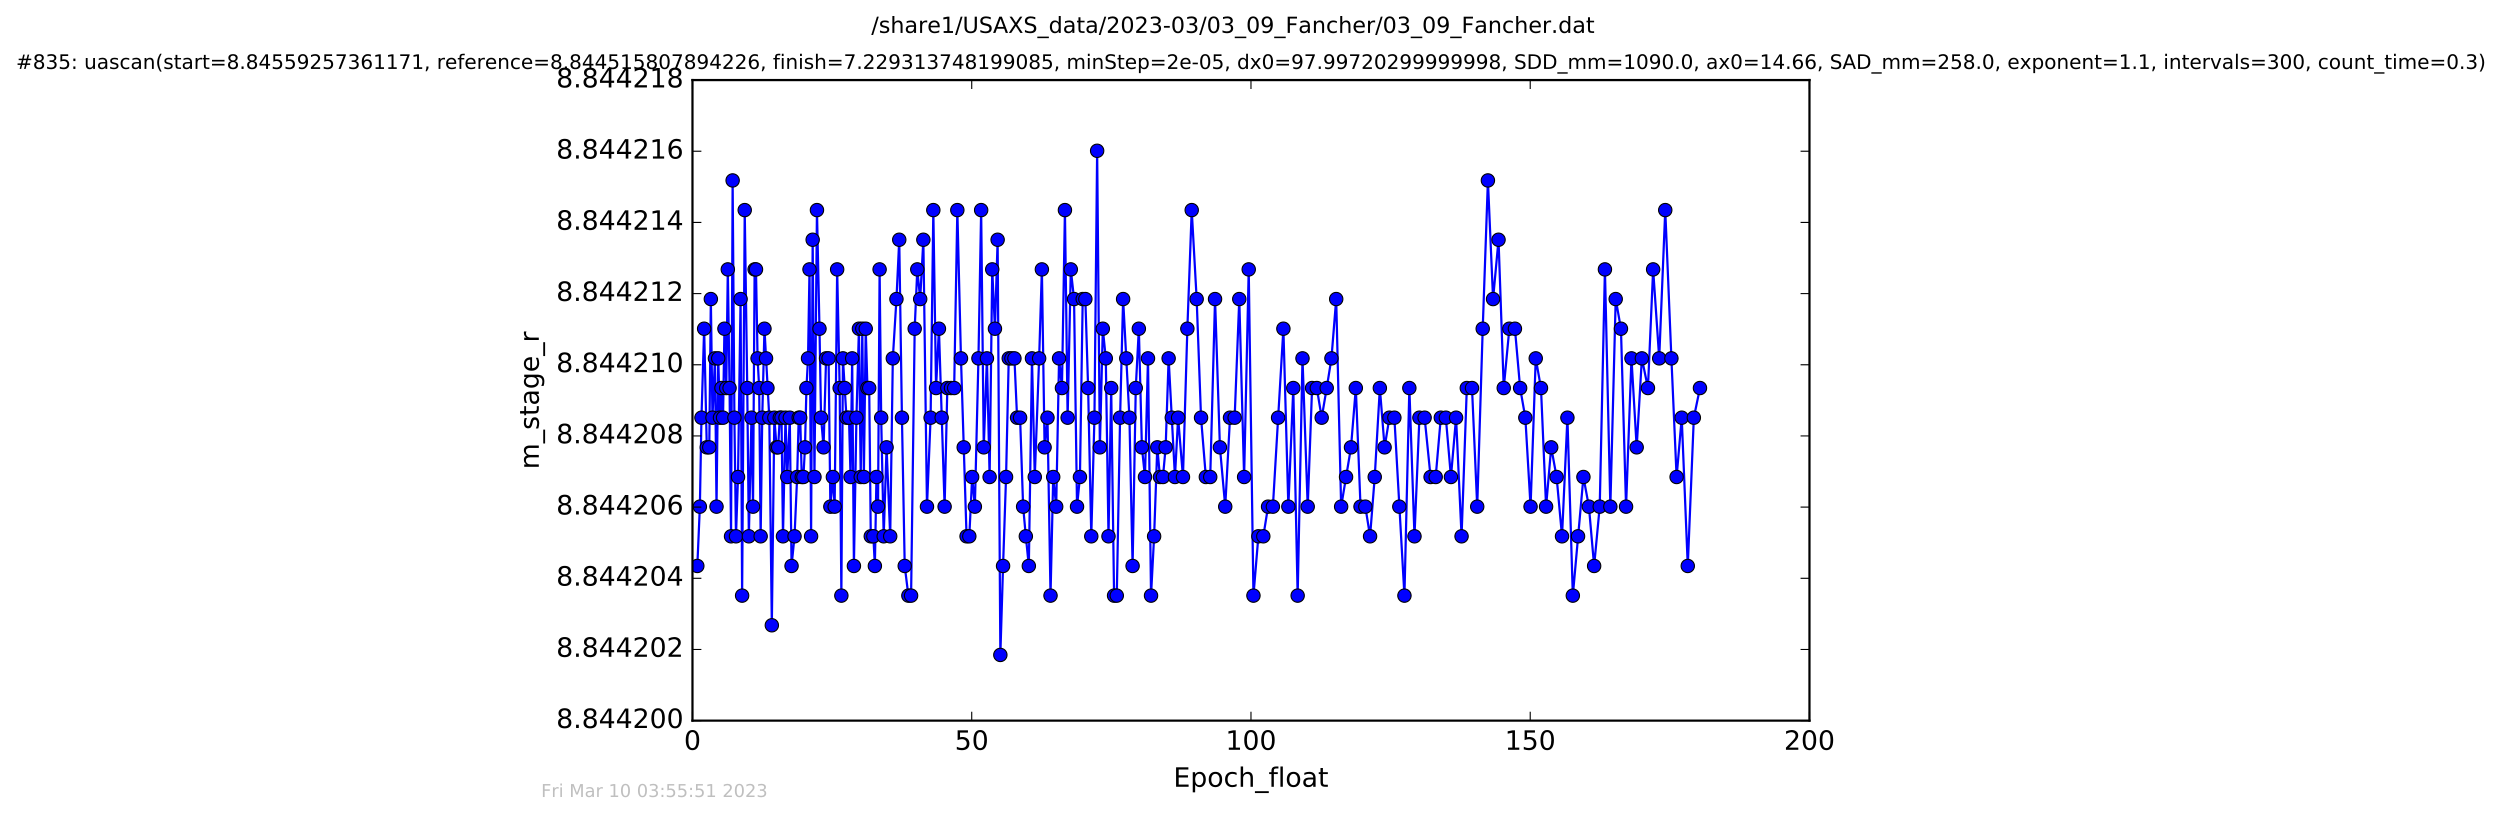 <?xml version="1.0" encoding="utf-8" standalone="no"?>
<!DOCTYPE svg PUBLIC "-//W3C//DTD SVG 1.1//EN"
  "http://www.w3.org/Graphics/SVG/1.1/DTD/svg11.dtd">
<!-- Created with matplotlib (http://matplotlib.org/) -->
<svg height="367pt" version="1.1" viewBox="0 0 1124 367" width="1124pt" xmlns="http://www.w3.org/2000/svg" xmlns:xlink="http://www.w3.org/1999/xlink">
 <defs>
  <style type="text/css">
*{stroke-linecap:butt;stroke-linejoin:round;stroke-miterlimit:100000;}
  </style>
 </defs>
 <g id="figure_1">
  <g id="patch_1">
   <path d="M 0 367.2 
L 1124.875 367.2 
L 1124.875 0 
L 0 0 
z
" style="fill:#ffffff;"/>
  </g>
  <g id="axes_1">
   <g id="patch_2">
    <path d="M 311.337 324 
L 813.537 324 
L 813.537 36 
L 311.337 36 
z
" style="fill:#ffffff;"/>
   </g>
   <g id="line2d_1">
    <path clip-path="url(#p7f2f0a7812)" d="M 313.513 254.457 
L 314.659 227.791 
L 315.379 187.791 
L 316.582 147.791 
L 317.769 201.124 
L 318.885 201.124 
L 319.595 134.457 
L 320.321 187.791 
L 321.44 161.124 
L 322.145 227.791 
L 322.913 161.124 
L 323.7 187.791 
L 324.366 174.457 
L 325.079 187.791 
L 325.706 147.791 
L 326.522 174.457 
L 327.224 121.124 
L 328.01 174.457 
L 328.676 241.124 
L 329.39 81.124 
L 330.185 187.791 
L 330.891 241.124 
L 331.81 214.457 
L 332.965 134.457 
L 333.654 267.791 
L 334.825 94.457 
L 335.962 174.457 
L 336.68 241.124 
L 337.855 187.791 
L 338.557 227.791 
L 339.275 121.124 
L 339.889 121.124 
L 340.605 161.124 
L 341.322 174.457 
L 341.987 241.124 
L 342.698 187.791 
L 343.703 147.791 
L 345.875 187.791 
L 347.014 281.124 
L 348.139 187.791 
L 349.15 201.124 
L 349.862 201.124 
L 350.581 187.791 
L 351.367 187.791 
L 352.026 241.124 
L 353.155 187.791 
L 353.95 214.457 
L 355.087 187.791 
L 355.881 254.457 
L 357.221 241.124 
L 358.393 214.457 
L 359.102 187.791 
L 359.769 187.791 
L 360.463 214.457 
L 361.202 214.457 
L 361.921 201.124 
L 362.574 174.457 
L 363.285 161.124 
L 363.956 121.124 
L 364.664 241.124 
L 365.377 107.791 
L 366.179 214.457 
L 367.303 94.457 
L 368.439 147.791 
L 369.147 187.791 
L 370.273 201.124 
L 371.404 161.124 
L 372.533 161.124 
L 373.326 227.791 
L 374.464 214.457 
L 375.257 227.791 
L 376.383 121.124 
L 377.513 174.457 
L 378.275 267.791 
L 378.985 161.124 
L 380.58 187.791 
L 381.702 187.791 
L 382.411 214.457 
L 383.135 161.124 
L 383.917 254.457 
L 385.047 187.791 
L 386.177 147.791 
L 386.983 214.457 
L 387.687 147.791 
L 388.392 214.457 
L 389.232 147.791 
L 389.999 174.457 
L 390.793 174.457 
L 391.498 241.124 
L 392.662 241.124 
L 393.338 254.457 
L 394.049 214.457 
L 394.759 227.791 
L 395.47 121.124 
L 396.178 187.791 
L 397.307 241.124 
L 398.605 201.124 
L 400.236 241.124 
L 401.412 161.124 
L 403.043 134.457 
L 404.3 107.791 
L 405.511 187.791 
L 406.764 254.457 
L 408.406 267.791 
L 409.623 267.791 
L 411.244 147.791 
L 412.414 121.124 
L 413.715 134.457 
L 415.142 107.791 
L 416.768 227.791 
L 418.401 187.791 
L 419.622 94.457 
L 420.849 174.457 
L 422.14 147.791 
L 424.696 227.791 
L 425.916 174.457 
L 428.994 174.457 
L 430.416 94.457 
L 432.054 161.124 
L 434.565 241.124 
L 435.797 241.124 
L 437.075 214.457 
L 438.295 227.791 
L 439.911 161.124 
L 441.124 94.457 
L 442.296 201.124 
L 443.72 161.124 
L 444.933 214.457 
L 446.108 121.124 
L 447.325 147.791 
L 448.535 107.791 
L 449.755 294.457 
L 450.976 254.457 
L 452.322 214.457 
L 453.53 161.124 
L 456.083 161.124 
L 457.279 187.791 
L 458.632 187.791 
L 459.999 227.791 
L 461.213 241.124 
L 462.56 254.457 
L 463.974 161.124 
L 465.23 214.457 
L 467.195 161.124 
L 468.429 121.124 
L 469.646 201.124 
L 470.948 187.791 
L 472.313 267.791 
L 473.523 214.457 
L 474.865 227.791 
L 476.156 161.124 
L 477.452 174.457 
L 478.79 94.457 
L 480.003 187.791 
L 481.435 121.124 
L 482.892 134.457 
L 484.231 227.791 
L 485.538 214.457 
L 486.784 134.457 
L 487.974 134.457 
L 489.219 174.457 
L 490.639 241.124 
L 492.06 187.791 
L 493.274 67.791 
L 494.498 201.124 
L 495.825 147.791 
L 497.165 161.124 
L 498.377 241.124 
L 499.592 174.457 
L 500.887 267.791 
L 502.102 267.791 
L 503.586 187.791 
L 504.952 134.457 
L 507.794 187.791 
L 509.215 254.457 
L 510.638 174.457 
L 512.023 147.791 
L 513.401 201.124 
L 514.783 214.457 
L 516.135 161.124 
L 517.502 267.791 
L 518.889 241.124 
L 520.313 201.124 
L 521.519 214.457 
L 522.862 214.457 
L 524.077 201.124 
L 525.417 161.124 
L 528.258 214.457 
L 529.682 187.791 
L 531.859 214.457 
L 533.835 147.791 
L 535.799 94.457 
L 538.019 134.457 
L 539.989 187.791 
L 542.151 214.457 
L 544.119 214.457 
L 546.281 134.457 
L 548.479 201.124 
L 550.864 227.791 
L 553.009 187.791 
L 555.097 187.791 
L 557.177 134.457 
L 559.354 214.457 
L 561.426 121.124 
L 563.549 267.791 
L 565.764 241.124 
L 567.98 241.124 
L 570.123 227.791 
L 572.291 227.791 
L 577.013 147.791 
L 579.242 227.791 
L 581.464 174.457 
L 583.425 267.791 
L 585.603 161.124 
L 587.946 227.791 
L 589.911 174.457 
L 592.039 174.457 
L 594.233 187.791 
L 596.49 174.457 
L 598.616 161.124 
L 600.756 134.457 
L 602.978 227.791 
L 607.408 201.124 
L 609.576 174.457 
L 611.691 227.791 
L 613.854 227.791 
L 615.984 241.124 
L 618.08 214.457 
L 620.381 174.457 
L 622.511 201.124 
L 624.681 187.791 
L 626.908 187.791 
L 631.434 267.791 
L 633.645 174.457 
L 635.949 241.124 
L 638.169 187.791 
L 640.505 187.791 
L 643.194 214.457 
L 645.485 214.457 
L 647.784 187.791 
L 650.043 187.791 
L 652.344 214.457 
L 654.649 187.791 
L 657.116 241.124 
L 659.477 174.457 
L 661.814 174.457 
L 664.156 227.791 
L 666.628 147.791 
L 668.964 81.124 
L 671.282 134.457 
L 673.737 107.791 
L 676.083 174.457 
L 678.598 147.791 
L 681.107 147.791 
L 683.452 174.457 
L 685.792 187.791 
L 688.141 227.791 
L 690.47 161.124 
L 692.823 174.457 
L 695.118 227.791 
L 697.417 201.124 
L 699.851 214.457 
L 702.284 241.124 
L 704.71 187.791 
L 707.14 267.791 
L 711.906 214.457 
L 714.379 227.791 
L 716.721 254.457 
L 719.233 227.791 
L 721.573 121.124 
L 724.011 227.791 
L 726.42 134.457 
L 728.775 147.791 
L 731.076 227.791 
L 733.508 161.124 
L 735.85 201.124 
L 738.181 161.124 
L 740.915 174.457 
L 743.248 121.124 
L 745.981 161.124 
L 748.696 94.457 
L 751.461 161.124 
L 753.8 214.457 
L 756.102 187.791 
L 758.822 254.457 
L 761.545 187.791 
L 764.306 174.457 
L 764.306 174.457 
" style="fill:none;stroke:#0000ff;stroke-linecap:square;"/>
    <defs>
     <path d="M 0 3 
C 0.796 3 1.559 2.684 2.121 2.121 
C 2.684 1.559 3 0.796 3 0 
C 3 -0.796 2.684 -1.559 2.121 -2.121 
C 1.559 -2.684 0.796 -3 0 -3 
C -0.796 -3 -1.559 -2.684 -2.121 -2.121 
C -2.684 -1.559 -3 -0.796 -3 0 
C -3 0.796 -2.684 1.559 -2.121 2.121 
C -1.559 2.684 -0.796 3 0 3 
z
" id="m03b6017ca6" style="stroke:#000000;stroke-width:0.5;"/>
    </defs>
    <g clip-path="url(#p7f2f0a7812)">
     <use style="fill:#0000ff;stroke:#000000;stroke-width:0.5;" x="313.513" xlink:href="#m03b6017ca6" y="254.457"/>
     <use style="fill:#0000ff;stroke:#000000;stroke-width:0.5;" x="314.659" xlink:href="#m03b6017ca6" y="227.791"/>
     <use style="fill:#0000ff;stroke:#000000;stroke-width:0.5;" x="315.379" xlink:href="#m03b6017ca6" y="187.791"/>
     <use style="fill:#0000ff;stroke:#000000;stroke-width:0.5;" x="316.582" xlink:href="#m03b6017ca6" y="147.791"/>
     <use style="fill:#0000ff;stroke:#000000;stroke-width:0.5;" x="317.769" xlink:href="#m03b6017ca6" y="201.124"/>
     <use style="fill:#0000ff;stroke:#000000;stroke-width:0.5;" x="318.885" xlink:href="#m03b6017ca6" y="201.124"/>
     <use style="fill:#0000ff;stroke:#000000;stroke-width:0.5;" x="319.595" xlink:href="#m03b6017ca6" y="134.457"/>
     <use style="fill:#0000ff;stroke:#000000;stroke-width:0.5;" x="320.321" xlink:href="#m03b6017ca6" y="187.791"/>
     <use style="fill:#0000ff;stroke:#000000;stroke-width:0.5;" x="321.44" xlink:href="#m03b6017ca6" y="161.124"/>
     <use style="fill:#0000ff;stroke:#000000;stroke-width:0.5;" x="322.145" xlink:href="#m03b6017ca6" y="227.791"/>
     <use style="fill:#0000ff;stroke:#000000;stroke-width:0.5;" x="322.913" xlink:href="#m03b6017ca6" y="161.124"/>
     <use style="fill:#0000ff;stroke:#000000;stroke-width:0.5;" x="323.7" xlink:href="#m03b6017ca6" y="187.791"/>
     <use style="fill:#0000ff;stroke:#000000;stroke-width:0.5;" x="324.366" xlink:href="#m03b6017ca6" y="174.457"/>
     <use style="fill:#0000ff;stroke:#000000;stroke-width:0.5;" x="325.079" xlink:href="#m03b6017ca6" y="187.791"/>
     <use style="fill:#0000ff;stroke:#000000;stroke-width:0.5;" x="325.706" xlink:href="#m03b6017ca6" y="147.791"/>
     <use style="fill:#0000ff;stroke:#000000;stroke-width:0.5;" x="326.522" xlink:href="#m03b6017ca6" y="174.457"/>
     <use style="fill:#0000ff;stroke:#000000;stroke-width:0.5;" x="327.224" xlink:href="#m03b6017ca6" y="121.124"/>
     <use style="fill:#0000ff;stroke:#000000;stroke-width:0.5;" x="328.01" xlink:href="#m03b6017ca6" y="174.457"/>
     <use style="fill:#0000ff;stroke:#000000;stroke-width:0.5;" x="328.676" xlink:href="#m03b6017ca6" y="241.124"/>
     <use style="fill:#0000ff;stroke:#000000;stroke-width:0.5;" x="329.39" xlink:href="#m03b6017ca6" y="81.124"/>
     <use style="fill:#0000ff;stroke:#000000;stroke-width:0.5;" x="330.185" xlink:href="#m03b6017ca6" y="187.791"/>
     <use style="fill:#0000ff;stroke:#000000;stroke-width:0.5;" x="330.891" xlink:href="#m03b6017ca6" y="241.124"/>
     <use style="fill:#0000ff;stroke:#000000;stroke-width:0.5;" x="331.81" xlink:href="#m03b6017ca6" y="214.457"/>
     <use style="fill:#0000ff;stroke:#000000;stroke-width:0.5;" x="332.965" xlink:href="#m03b6017ca6" y="134.457"/>
     <use style="fill:#0000ff;stroke:#000000;stroke-width:0.5;" x="333.654" xlink:href="#m03b6017ca6" y="267.791"/>
     <use style="fill:#0000ff;stroke:#000000;stroke-width:0.5;" x="334.825" xlink:href="#m03b6017ca6" y="94.457"/>
     <use style="fill:#0000ff;stroke:#000000;stroke-width:0.5;" x="335.962" xlink:href="#m03b6017ca6" y="174.457"/>
     <use style="fill:#0000ff;stroke:#000000;stroke-width:0.5;" x="336.68" xlink:href="#m03b6017ca6" y="241.124"/>
     <use style="fill:#0000ff;stroke:#000000;stroke-width:0.5;" x="337.855" xlink:href="#m03b6017ca6" y="187.791"/>
     <use style="fill:#0000ff;stroke:#000000;stroke-width:0.5;" x="338.557" xlink:href="#m03b6017ca6" y="227.791"/>
     <use style="fill:#0000ff;stroke:#000000;stroke-width:0.5;" x="339.275" xlink:href="#m03b6017ca6" y="121.124"/>
     <use style="fill:#0000ff;stroke:#000000;stroke-width:0.5;" x="339.889" xlink:href="#m03b6017ca6" y="121.124"/>
     <use style="fill:#0000ff;stroke:#000000;stroke-width:0.5;" x="340.605" xlink:href="#m03b6017ca6" y="161.124"/>
     <use style="fill:#0000ff;stroke:#000000;stroke-width:0.5;" x="341.322" xlink:href="#m03b6017ca6" y="174.457"/>
     <use style="fill:#0000ff;stroke:#000000;stroke-width:0.5;" x="341.987" xlink:href="#m03b6017ca6" y="241.124"/>
     <use style="fill:#0000ff;stroke:#000000;stroke-width:0.5;" x="342.698" xlink:href="#m03b6017ca6" y="187.791"/>
     <use style="fill:#0000ff;stroke:#000000;stroke-width:0.5;" x="343.703" xlink:href="#m03b6017ca6" y="147.791"/>
     <use style="fill:#0000ff;stroke:#000000;stroke-width:0.5;" x="344.411" xlink:href="#m03b6017ca6" y="161.124"/>
     <use style="fill:#0000ff;stroke:#000000;stroke-width:0.5;" x="345.046" xlink:href="#m03b6017ca6" y="174.457"/>
     <use style="fill:#0000ff;stroke:#000000;stroke-width:0.5;" x="345.875" xlink:href="#m03b6017ca6" y="187.791"/>
     <use style="fill:#0000ff;stroke:#000000;stroke-width:0.5;" x="347.014" xlink:href="#m03b6017ca6" y="281.124"/>
     <use style="fill:#0000ff;stroke:#000000;stroke-width:0.5;" x="348.139" xlink:href="#m03b6017ca6" y="187.791"/>
     <use style="fill:#0000ff;stroke:#000000;stroke-width:0.5;" x="349.15" xlink:href="#m03b6017ca6" y="201.124"/>
     <use style="fill:#0000ff;stroke:#000000;stroke-width:0.5;" x="349.862" xlink:href="#m03b6017ca6" y="201.124"/>
     <use style="fill:#0000ff;stroke:#000000;stroke-width:0.5;" x="350.581" xlink:href="#m03b6017ca6" y="187.791"/>
     <use style="fill:#0000ff;stroke:#000000;stroke-width:0.5;" x="351.367" xlink:href="#m03b6017ca6" y="187.791"/>
     <use style="fill:#0000ff;stroke:#000000;stroke-width:0.5;" x="352.026" xlink:href="#m03b6017ca6" y="241.124"/>
     <use style="fill:#0000ff;stroke:#000000;stroke-width:0.5;" x="353.155" xlink:href="#m03b6017ca6" y="187.791"/>
     <use style="fill:#0000ff;stroke:#000000;stroke-width:0.5;" x="353.95" xlink:href="#m03b6017ca6" y="214.457"/>
     <use style="fill:#0000ff;stroke:#000000;stroke-width:0.5;" x="355.087" xlink:href="#m03b6017ca6" y="187.791"/>
     <use style="fill:#0000ff;stroke:#000000;stroke-width:0.5;" x="355.881" xlink:href="#m03b6017ca6" y="254.457"/>
     <use style="fill:#0000ff;stroke:#000000;stroke-width:0.5;" x="357.221" xlink:href="#m03b6017ca6" y="241.124"/>
     <use style="fill:#0000ff;stroke:#000000;stroke-width:0.5;" x="358.393" xlink:href="#m03b6017ca6" y="214.457"/>
     <use style="fill:#0000ff;stroke:#000000;stroke-width:0.5;" x="359.102" xlink:href="#m03b6017ca6" y="187.791"/>
     <use style="fill:#0000ff;stroke:#000000;stroke-width:0.5;" x="359.769" xlink:href="#m03b6017ca6" y="187.791"/>
     <use style="fill:#0000ff;stroke:#000000;stroke-width:0.5;" x="360.463" xlink:href="#m03b6017ca6" y="214.457"/>
     <use style="fill:#0000ff;stroke:#000000;stroke-width:0.5;" x="361.202" xlink:href="#m03b6017ca6" y="214.457"/>
     <use style="fill:#0000ff;stroke:#000000;stroke-width:0.5;" x="361.921" xlink:href="#m03b6017ca6" y="201.124"/>
     <use style="fill:#0000ff;stroke:#000000;stroke-width:0.5;" x="362.574" xlink:href="#m03b6017ca6" y="174.457"/>
     <use style="fill:#0000ff;stroke:#000000;stroke-width:0.5;" x="363.285" xlink:href="#m03b6017ca6" y="161.124"/>
     <use style="fill:#0000ff;stroke:#000000;stroke-width:0.5;" x="363.956" xlink:href="#m03b6017ca6" y="121.124"/>
     <use style="fill:#0000ff;stroke:#000000;stroke-width:0.5;" x="364.664" xlink:href="#m03b6017ca6" y="241.124"/>
     <use style="fill:#0000ff;stroke:#000000;stroke-width:0.5;" x="365.377" xlink:href="#m03b6017ca6" y="107.791"/>
     <use style="fill:#0000ff;stroke:#000000;stroke-width:0.5;" x="366.179" xlink:href="#m03b6017ca6" y="214.457"/>
     <use style="fill:#0000ff;stroke:#000000;stroke-width:0.5;" x="367.303" xlink:href="#m03b6017ca6" y="94.457"/>
     <use style="fill:#0000ff;stroke:#000000;stroke-width:0.5;" x="368.439" xlink:href="#m03b6017ca6" y="147.791"/>
     <use style="fill:#0000ff;stroke:#000000;stroke-width:0.5;" x="369.147" xlink:href="#m03b6017ca6" y="187.791"/>
     <use style="fill:#0000ff;stroke:#000000;stroke-width:0.5;" x="370.273" xlink:href="#m03b6017ca6" y="201.124"/>
     <use style="fill:#0000ff;stroke:#000000;stroke-width:0.5;" x="371.404" xlink:href="#m03b6017ca6" y="161.124"/>
     <use style="fill:#0000ff;stroke:#000000;stroke-width:0.5;" x="372.533" xlink:href="#m03b6017ca6" y="161.124"/>
     <use style="fill:#0000ff;stroke:#000000;stroke-width:0.5;" x="373.326" xlink:href="#m03b6017ca6" y="227.791"/>
     <use style="fill:#0000ff;stroke:#000000;stroke-width:0.5;" x="374.464" xlink:href="#m03b6017ca6" y="214.457"/>
     <use style="fill:#0000ff;stroke:#000000;stroke-width:0.5;" x="375.257" xlink:href="#m03b6017ca6" y="227.791"/>
     <use style="fill:#0000ff;stroke:#000000;stroke-width:0.5;" x="376.383" xlink:href="#m03b6017ca6" y="121.124"/>
     <use style="fill:#0000ff;stroke:#000000;stroke-width:0.5;" x="377.513" xlink:href="#m03b6017ca6" y="174.457"/>
     <use style="fill:#0000ff;stroke:#000000;stroke-width:0.5;" x="378.275" xlink:href="#m03b6017ca6" y="267.791"/>
     <use style="fill:#0000ff;stroke:#000000;stroke-width:0.5;" x="378.985" xlink:href="#m03b6017ca6" y="161.124"/>
     <use style="fill:#0000ff;stroke:#000000;stroke-width:0.5;" x="379.774" xlink:href="#m03b6017ca6" y="174.457"/>
     <use style="fill:#0000ff;stroke:#000000;stroke-width:0.5;" x="380.58" xlink:href="#m03b6017ca6" y="187.791"/>
     <use style="fill:#0000ff;stroke:#000000;stroke-width:0.5;" x="381.702" xlink:href="#m03b6017ca6" y="187.791"/>
     <use style="fill:#0000ff;stroke:#000000;stroke-width:0.5;" x="382.411" xlink:href="#m03b6017ca6" y="214.457"/>
     <use style="fill:#0000ff;stroke:#000000;stroke-width:0.5;" x="383.135" xlink:href="#m03b6017ca6" y="161.124"/>
     <use style="fill:#0000ff;stroke:#000000;stroke-width:0.5;" x="383.917" xlink:href="#m03b6017ca6" y="254.457"/>
     <use style="fill:#0000ff;stroke:#000000;stroke-width:0.5;" x="385.047" xlink:href="#m03b6017ca6" y="187.791"/>
     <use style="fill:#0000ff;stroke:#000000;stroke-width:0.5;" x="386.177" xlink:href="#m03b6017ca6" y="147.791"/>
     <use style="fill:#0000ff;stroke:#000000;stroke-width:0.5;" x="386.983" xlink:href="#m03b6017ca6" y="214.457"/>
     <use style="fill:#0000ff;stroke:#000000;stroke-width:0.5;" x="387.687" xlink:href="#m03b6017ca6" y="147.791"/>
     <use style="fill:#0000ff;stroke:#000000;stroke-width:0.5;" x="388.392" xlink:href="#m03b6017ca6" y="214.457"/>
     <use style="fill:#0000ff;stroke:#000000;stroke-width:0.5;" x="389.232" xlink:href="#m03b6017ca6" y="147.791"/>
     <use style="fill:#0000ff;stroke:#000000;stroke-width:0.5;" x="389.999" xlink:href="#m03b6017ca6" y="174.457"/>
     <use style="fill:#0000ff;stroke:#000000;stroke-width:0.5;" x="390.793" xlink:href="#m03b6017ca6" y="174.457"/>
     <use style="fill:#0000ff;stroke:#000000;stroke-width:0.5;" x="391.498" xlink:href="#m03b6017ca6" y="241.124"/>
     <use style="fill:#0000ff;stroke:#000000;stroke-width:0.5;" x="392.662" xlink:href="#m03b6017ca6" y="241.124"/>
     <use style="fill:#0000ff;stroke:#000000;stroke-width:0.5;" x="393.338" xlink:href="#m03b6017ca6" y="254.457"/>
     <use style="fill:#0000ff;stroke:#000000;stroke-width:0.5;" x="394.049" xlink:href="#m03b6017ca6" y="214.457"/>
     <use style="fill:#0000ff;stroke:#000000;stroke-width:0.5;" x="394.759" xlink:href="#m03b6017ca6" y="227.791"/>
     <use style="fill:#0000ff;stroke:#000000;stroke-width:0.5;" x="395.47" xlink:href="#m03b6017ca6" y="121.124"/>
     <use style="fill:#0000ff;stroke:#000000;stroke-width:0.5;" x="396.178" xlink:href="#m03b6017ca6" y="187.791"/>
     <use style="fill:#0000ff;stroke:#000000;stroke-width:0.5;" x="397.307" xlink:href="#m03b6017ca6" y="241.124"/>
     <use style="fill:#0000ff;stroke:#000000;stroke-width:0.5;" x="398.605" xlink:href="#m03b6017ca6" y="201.124"/>
     <use style="fill:#0000ff;stroke:#000000;stroke-width:0.5;" x="400.236" xlink:href="#m03b6017ca6" y="241.124"/>
     <use style="fill:#0000ff;stroke:#000000;stroke-width:0.5;" x="401.412" xlink:href="#m03b6017ca6" y="161.124"/>
     <use style="fill:#0000ff;stroke:#000000;stroke-width:0.5;" x="403.043" xlink:href="#m03b6017ca6" y="134.457"/>
     <use style="fill:#0000ff;stroke:#000000;stroke-width:0.5;" x="404.3" xlink:href="#m03b6017ca6" y="107.791"/>
     <use style="fill:#0000ff;stroke:#000000;stroke-width:0.5;" x="405.511" xlink:href="#m03b6017ca6" y="187.791"/>
     <use style="fill:#0000ff;stroke:#000000;stroke-width:0.5;" x="406.764" xlink:href="#m03b6017ca6" y="254.457"/>
     <use style="fill:#0000ff;stroke:#000000;stroke-width:0.5;" x="408.406" xlink:href="#m03b6017ca6" y="267.791"/>
     <use style="fill:#0000ff;stroke:#000000;stroke-width:0.5;" x="409.623" xlink:href="#m03b6017ca6" y="267.791"/>
     <use style="fill:#0000ff;stroke:#000000;stroke-width:0.5;" x="411.244" xlink:href="#m03b6017ca6" y="147.791"/>
     <use style="fill:#0000ff;stroke:#000000;stroke-width:0.5;" x="412.414" xlink:href="#m03b6017ca6" y="121.124"/>
     <use style="fill:#0000ff;stroke:#000000;stroke-width:0.5;" x="413.715" xlink:href="#m03b6017ca6" y="134.457"/>
     <use style="fill:#0000ff;stroke:#000000;stroke-width:0.5;" x="415.142" xlink:href="#m03b6017ca6" y="107.791"/>
     <use style="fill:#0000ff;stroke:#000000;stroke-width:0.5;" x="416.768" xlink:href="#m03b6017ca6" y="227.791"/>
     <use style="fill:#0000ff;stroke:#000000;stroke-width:0.5;" x="418.401" xlink:href="#m03b6017ca6" y="187.791"/>
     <use style="fill:#0000ff;stroke:#000000;stroke-width:0.5;" x="419.622" xlink:href="#m03b6017ca6" y="94.457"/>
     <use style="fill:#0000ff;stroke:#000000;stroke-width:0.5;" x="420.849" xlink:href="#m03b6017ca6" y="174.457"/>
     <use style="fill:#0000ff;stroke:#000000;stroke-width:0.5;" x="422.14" xlink:href="#m03b6017ca6" y="147.791"/>
     <use style="fill:#0000ff;stroke:#000000;stroke-width:0.5;" x="423.365" xlink:href="#m03b6017ca6" y="187.791"/>
     <use style="fill:#0000ff;stroke:#000000;stroke-width:0.5;" x="424.696" xlink:href="#m03b6017ca6" y="227.791"/>
     <use style="fill:#0000ff;stroke:#000000;stroke-width:0.5;" x="425.916" xlink:href="#m03b6017ca6" y="174.457"/>
     <use style="fill:#0000ff;stroke:#000000;stroke-width:0.5;" x="427.566" xlink:href="#m03b6017ca6" y="174.457"/>
     <use style="fill:#0000ff;stroke:#000000;stroke-width:0.5;" x="428.994" xlink:href="#m03b6017ca6" y="174.457"/>
     <use style="fill:#0000ff;stroke:#000000;stroke-width:0.5;" x="430.416" xlink:href="#m03b6017ca6" y="94.457"/>
     <use style="fill:#0000ff;stroke:#000000;stroke-width:0.5;" x="432.054" xlink:href="#m03b6017ca6" y="161.124"/>
     <use style="fill:#0000ff;stroke:#000000;stroke-width:0.5;" x="433.282" xlink:href="#m03b6017ca6" y="201.124"/>
     <use style="fill:#0000ff;stroke:#000000;stroke-width:0.5;" x="434.565" xlink:href="#m03b6017ca6" y="241.124"/>
     <use style="fill:#0000ff;stroke:#000000;stroke-width:0.5;" x="435.797" xlink:href="#m03b6017ca6" y="241.124"/>
     <use style="fill:#0000ff;stroke:#000000;stroke-width:0.5;" x="437.075" xlink:href="#m03b6017ca6" y="214.457"/>
     <use style="fill:#0000ff;stroke:#000000;stroke-width:0.5;" x="438.295" xlink:href="#m03b6017ca6" y="227.791"/>
     <use style="fill:#0000ff;stroke:#000000;stroke-width:0.5;" x="439.911" xlink:href="#m03b6017ca6" y="161.124"/>
     <use style="fill:#0000ff;stroke:#000000;stroke-width:0.5;" x="441.124" xlink:href="#m03b6017ca6" y="94.457"/>
     <use style="fill:#0000ff;stroke:#000000;stroke-width:0.5;" x="442.296" xlink:href="#m03b6017ca6" y="201.124"/>
     <use style="fill:#0000ff;stroke:#000000;stroke-width:0.5;" x="443.72" xlink:href="#m03b6017ca6" y="161.124"/>
     <use style="fill:#0000ff;stroke:#000000;stroke-width:0.5;" x="444.933" xlink:href="#m03b6017ca6" y="214.457"/>
     <use style="fill:#0000ff;stroke:#000000;stroke-width:0.5;" x="446.108" xlink:href="#m03b6017ca6" y="121.124"/>
     <use style="fill:#0000ff;stroke:#000000;stroke-width:0.5;" x="447.325" xlink:href="#m03b6017ca6" y="147.791"/>
     <use style="fill:#0000ff;stroke:#000000;stroke-width:0.5;" x="448.535" xlink:href="#m03b6017ca6" y="107.791"/>
     <use style="fill:#0000ff;stroke:#000000;stroke-width:0.5;" x="449.755" xlink:href="#m03b6017ca6" y="294.457"/>
     <use style="fill:#0000ff;stroke:#000000;stroke-width:0.5;" x="450.976" xlink:href="#m03b6017ca6" y="254.457"/>
     <use style="fill:#0000ff;stroke:#000000;stroke-width:0.5;" x="452.322" xlink:href="#m03b6017ca6" y="214.457"/>
     <use style="fill:#0000ff;stroke:#000000;stroke-width:0.5;" x="453.53" xlink:href="#m03b6017ca6" y="161.124"/>
     <use style="fill:#0000ff;stroke:#000000;stroke-width:0.5;" x="454.74" xlink:href="#m03b6017ca6" y="161.124"/>
     <use style="fill:#0000ff;stroke:#000000;stroke-width:0.5;" x="456.083" xlink:href="#m03b6017ca6" y="161.124"/>
     <use style="fill:#0000ff;stroke:#000000;stroke-width:0.5;" x="457.279" xlink:href="#m03b6017ca6" y="187.791"/>
     <use style="fill:#0000ff;stroke:#000000;stroke-width:0.5;" x="458.632" xlink:href="#m03b6017ca6" y="187.791"/>
     <use style="fill:#0000ff;stroke:#000000;stroke-width:0.5;" x="459.999" xlink:href="#m03b6017ca6" y="227.791"/>
     <use style="fill:#0000ff;stroke:#000000;stroke-width:0.5;" x="461.213" xlink:href="#m03b6017ca6" y="241.124"/>
     <use style="fill:#0000ff;stroke:#000000;stroke-width:0.5;" x="462.56" xlink:href="#m03b6017ca6" y="254.457"/>
     <use style="fill:#0000ff;stroke:#000000;stroke-width:0.5;" x="463.974" xlink:href="#m03b6017ca6" y="161.124"/>
     <use style="fill:#0000ff;stroke:#000000;stroke-width:0.5;" x="465.23" xlink:href="#m03b6017ca6" y="214.457"/>
     <use style="fill:#0000ff;stroke:#000000;stroke-width:0.5;" x="467.195" xlink:href="#m03b6017ca6" y="161.124"/>
     <use style="fill:#0000ff;stroke:#000000;stroke-width:0.5;" x="468.429" xlink:href="#m03b6017ca6" y="121.124"/>
     <use style="fill:#0000ff;stroke:#000000;stroke-width:0.5;" x="469.646" xlink:href="#m03b6017ca6" y="201.124"/>
     <use style="fill:#0000ff;stroke:#000000;stroke-width:0.5;" x="470.948" xlink:href="#m03b6017ca6" y="187.791"/>
     <use style="fill:#0000ff;stroke:#000000;stroke-width:0.5;" x="472.313" xlink:href="#m03b6017ca6" y="267.791"/>
     <use style="fill:#0000ff;stroke:#000000;stroke-width:0.5;" x="473.523" xlink:href="#m03b6017ca6" y="214.457"/>
     <use style="fill:#0000ff;stroke:#000000;stroke-width:0.5;" x="474.865" xlink:href="#m03b6017ca6" y="227.791"/>
     <use style="fill:#0000ff;stroke:#000000;stroke-width:0.5;" x="476.156" xlink:href="#m03b6017ca6" y="161.124"/>
     <use style="fill:#0000ff;stroke:#000000;stroke-width:0.5;" x="477.452" xlink:href="#m03b6017ca6" y="174.457"/>
     <use style="fill:#0000ff;stroke:#000000;stroke-width:0.5;" x="478.79" xlink:href="#m03b6017ca6" y="94.457"/>
     <use style="fill:#0000ff;stroke:#000000;stroke-width:0.5;" x="480.003" xlink:href="#m03b6017ca6" y="187.791"/>
     <use style="fill:#0000ff;stroke:#000000;stroke-width:0.5;" x="481.435" xlink:href="#m03b6017ca6" y="121.124"/>
     <use style="fill:#0000ff;stroke:#000000;stroke-width:0.5;" x="482.892" xlink:href="#m03b6017ca6" y="134.457"/>
     <use style="fill:#0000ff;stroke:#000000;stroke-width:0.5;" x="484.231" xlink:href="#m03b6017ca6" y="227.791"/>
     <use style="fill:#0000ff;stroke:#000000;stroke-width:0.5;" x="485.538" xlink:href="#m03b6017ca6" y="214.457"/>
     <use style="fill:#0000ff;stroke:#000000;stroke-width:0.5;" x="486.784" xlink:href="#m03b6017ca6" y="134.457"/>
     <use style="fill:#0000ff;stroke:#000000;stroke-width:0.5;" x="487.974" xlink:href="#m03b6017ca6" y="134.457"/>
     <use style="fill:#0000ff;stroke:#000000;stroke-width:0.5;" x="489.219" xlink:href="#m03b6017ca6" y="174.457"/>
     <use style="fill:#0000ff;stroke:#000000;stroke-width:0.5;" x="490.639" xlink:href="#m03b6017ca6" y="241.124"/>
     <use style="fill:#0000ff;stroke:#000000;stroke-width:0.5;" x="492.06" xlink:href="#m03b6017ca6" y="187.791"/>
     <use style="fill:#0000ff;stroke:#000000;stroke-width:0.5;" x="493.274" xlink:href="#m03b6017ca6" y="67.791"/>
     <use style="fill:#0000ff;stroke:#000000;stroke-width:0.5;" x="494.498" xlink:href="#m03b6017ca6" y="201.124"/>
     <use style="fill:#0000ff;stroke:#000000;stroke-width:0.5;" x="495.825" xlink:href="#m03b6017ca6" y="147.791"/>
     <use style="fill:#0000ff;stroke:#000000;stroke-width:0.5;" x="497.165" xlink:href="#m03b6017ca6" y="161.124"/>
     <use style="fill:#0000ff;stroke:#000000;stroke-width:0.5;" x="498.377" xlink:href="#m03b6017ca6" y="241.124"/>
     <use style="fill:#0000ff;stroke:#000000;stroke-width:0.5;" x="499.592" xlink:href="#m03b6017ca6" y="174.457"/>
     <use style="fill:#0000ff;stroke:#000000;stroke-width:0.5;" x="500.887" xlink:href="#m03b6017ca6" y="267.791"/>
     <use style="fill:#0000ff;stroke:#000000;stroke-width:0.5;" x="502.102" xlink:href="#m03b6017ca6" y="267.791"/>
     <use style="fill:#0000ff;stroke:#000000;stroke-width:0.5;" x="503.586" xlink:href="#m03b6017ca6" y="187.791"/>
     <use style="fill:#0000ff;stroke:#000000;stroke-width:0.5;" x="504.952" xlink:href="#m03b6017ca6" y="134.457"/>
     <use style="fill:#0000ff;stroke:#000000;stroke-width:0.5;" x="506.37" xlink:href="#m03b6017ca6" y="161.124"/>
     <use style="fill:#0000ff;stroke:#000000;stroke-width:0.5;" x="507.794" xlink:href="#m03b6017ca6" y="187.791"/>
     <use style="fill:#0000ff;stroke:#000000;stroke-width:0.5;" x="509.215" xlink:href="#m03b6017ca6" y="254.457"/>
     <use style="fill:#0000ff;stroke:#000000;stroke-width:0.5;" x="510.638" xlink:href="#m03b6017ca6" y="174.457"/>
     <use style="fill:#0000ff;stroke:#000000;stroke-width:0.5;" x="512.023" xlink:href="#m03b6017ca6" y="147.791"/>
     <use style="fill:#0000ff;stroke:#000000;stroke-width:0.5;" x="513.401" xlink:href="#m03b6017ca6" y="201.124"/>
     <use style="fill:#0000ff;stroke:#000000;stroke-width:0.5;" x="514.783" xlink:href="#m03b6017ca6" y="214.457"/>
     <use style="fill:#0000ff;stroke:#000000;stroke-width:0.5;" x="516.135" xlink:href="#m03b6017ca6" y="161.124"/>
     <use style="fill:#0000ff;stroke:#000000;stroke-width:0.5;" x="517.502" xlink:href="#m03b6017ca6" y="267.791"/>
     <use style="fill:#0000ff;stroke:#000000;stroke-width:0.5;" x="518.889" xlink:href="#m03b6017ca6" y="241.124"/>
     <use style="fill:#0000ff;stroke:#000000;stroke-width:0.5;" x="520.313" xlink:href="#m03b6017ca6" y="201.124"/>
     <use style="fill:#0000ff;stroke:#000000;stroke-width:0.5;" x="521.519" xlink:href="#m03b6017ca6" y="214.457"/>
     <use style="fill:#0000ff;stroke:#000000;stroke-width:0.5;" x="522.862" xlink:href="#m03b6017ca6" y="214.457"/>
     <use style="fill:#0000ff;stroke:#000000;stroke-width:0.5;" x="524.077" xlink:href="#m03b6017ca6" y="201.124"/>
     <use style="fill:#0000ff;stroke:#000000;stroke-width:0.5;" x="525.417" xlink:href="#m03b6017ca6" y="161.124"/>
     <use style="fill:#0000ff;stroke:#000000;stroke-width:0.5;" x="526.836" xlink:href="#m03b6017ca6" y="187.791"/>
     <use style="fill:#0000ff;stroke:#000000;stroke-width:0.5;" x="528.258" xlink:href="#m03b6017ca6" y="214.457"/>
     <use style="fill:#0000ff;stroke:#000000;stroke-width:0.5;" x="529.682" xlink:href="#m03b6017ca6" y="187.791"/>
     <use style="fill:#0000ff;stroke:#000000;stroke-width:0.5;" x="531.859" xlink:href="#m03b6017ca6" y="214.457"/>
     <use style="fill:#0000ff;stroke:#000000;stroke-width:0.5;" x="533.835" xlink:href="#m03b6017ca6" y="147.791"/>
     <use style="fill:#0000ff;stroke:#000000;stroke-width:0.5;" x="535.799" xlink:href="#m03b6017ca6" y="94.457"/>
     <use style="fill:#0000ff;stroke:#000000;stroke-width:0.5;" x="538.019" xlink:href="#m03b6017ca6" y="134.457"/>
     <use style="fill:#0000ff;stroke:#000000;stroke-width:0.5;" x="539.989" xlink:href="#m03b6017ca6" y="187.791"/>
     <use style="fill:#0000ff;stroke:#000000;stroke-width:0.5;" x="542.151" xlink:href="#m03b6017ca6" y="214.457"/>
     <use style="fill:#0000ff;stroke:#000000;stroke-width:0.5;" x="544.119" xlink:href="#m03b6017ca6" y="214.457"/>
     <use style="fill:#0000ff;stroke:#000000;stroke-width:0.5;" x="546.281" xlink:href="#m03b6017ca6" y="134.457"/>
     <use style="fill:#0000ff;stroke:#000000;stroke-width:0.5;" x="548.479" xlink:href="#m03b6017ca6" y="201.124"/>
     <use style="fill:#0000ff;stroke:#000000;stroke-width:0.5;" x="550.864" xlink:href="#m03b6017ca6" y="227.791"/>
     <use style="fill:#0000ff;stroke:#000000;stroke-width:0.5;" x="553.009" xlink:href="#m03b6017ca6" y="187.791"/>
     <use style="fill:#0000ff;stroke:#000000;stroke-width:0.5;" x="555.097" xlink:href="#m03b6017ca6" y="187.791"/>
     <use style="fill:#0000ff;stroke:#000000;stroke-width:0.5;" x="557.177" xlink:href="#m03b6017ca6" y="134.457"/>
     <use style="fill:#0000ff;stroke:#000000;stroke-width:0.5;" x="559.354" xlink:href="#m03b6017ca6" y="214.457"/>
     <use style="fill:#0000ff;stroke:#000000;stroke-width:0.5;" x="561.426" xlink:href="#m03b6017ca6" y="121.124"/>
     <use style="fill:#0000ff;stroke:#000000;stroke-width:0.5;" x="563.549" xlink:href="#m03b6017ca6" y="267.791"/>
     <use style="fill:#0000ff;stroke:#000000;stroke-width:0.5;" x="565.764" xlink:href="#m03b6017ca6" y="241.124"/>
     <use style="fill:#0000ff;stroke:#000000;stroke-width:0.5;" x="567.98" xlink:href="#m03b6017ca6" y="241.124"/>
     <use style="fill:#0000ff;stroke:#000000;stroke-width:0.5;" x="570.123" xlink:href="#m03b6017ca6" y="227.791"/>
     <use style="fill:#0000ff;stroke:#000000;stroke-width:0.5;" x="572.291" xlink:href="#m03b6017ca6" y="227.791"/>
     <use style="fill:#0000ff;stroke:#000000;stroke-width:0.5;" x="574.627" xlink:href="#m03b6017ca6" y="187.791"/>
     <use style="fill:#0000ff;stroke:#000000;stroke-width:0.5;" x="577.013" xlink:href="#m03b6017ca6" y="147.791"/>
     <use style="fill:#0000ff;stroke:#000000;stroke-width:0.5;" x="579.242" xlink:href="#m03b6017ca6" y="227.791"/>
     <use style="fill:#0000ff;stroke:#000000;stroke-width:0.5;" x="581.464" xlink:href="#m03b6017ca6" y="174.457"/>
     <use style="fill:#0000ff;stroke:#000000;stroke-width:0.5;" x="583.425" xlink:href="#m03b6017ca6" y="267.791"/>
     <use style="fill:#0000ff;stroke:#000000;stroke-width:0.5;" x="585.603" xlink:href="#m03b6017ca6" y="161.124"/>
     <use style="fill:#0000ff;stroke:#000000;stroke-width:0.5;" x="587.946" xlink:href="#m03b6017ca6" y="227.791"/>
     <use style="fill:#0000ff;stroke:#000000;stroke-width:0.5;" x="589.911" xlink:href="#m03b6017ca6" y="174.457"/>
     <use style="fill:#0000ff;stroke:#000000;stroke-width:0.5;" x="592.039" xlink:href="#m03b6017ca6" y="174.457"/>
     <use style="fill:#0000ff;stroke:#000000;stroke-width:0.5;" x="594.233" xlink:href="#m03b6017ca6" y="187.791"/>
     <use style="fill:#0000ff;stroke:#000000;stroke-width:0.5;" x="596.49" xlink:href="#m03b6017ca6" y="174.457"/>
     <use style="fill:#0000ff;stroke:#000000;stroke-width:0.5;" x="598.616" xlink:href="#m03b6017ca6" y="161.124"/>
     <use style="fill:#0000ff;stroke:#000000;stroke-width:0.5;" x="600.756" xlink:href="#m03b6017ca6" y="134.457"/>
     <use style="fill:#0000ff;stroke:#000000;stroke-width:0.5;" x="602.978" xlink:href="#m03b6017ca6" y="227.791"/>
     <use style="fill:#0000ff;stroke:#000000;stroke-width:0.5;" x="605.185" xlink:href="#m03b6017ca6" y="214.457"/>
     <use style="fill:#0000ff;stroke:#000000;stroke-width:0.5;" x="607.408" xlink:href="#m03b6017ca6" y="201.124"/>
     <use style="fill:#0000ff;stroke:#000000;stroke-width:0.5;" x="609.576" xlink:href="#m03b6017ca6" y="174.457"/>
     <use style="fill:#0000ff;stroke:#000000;stroke-width:0.5;" x="611.691" xlink:href="#m03b6017ca6" y="227.791"/>
     <use style="fill:#0000ff;stroke:#000000;stroke-width:0.5;" x="613.854" xlink:href="#m03b6017ca6" y="227.791"/>
     <use style="fill:#0000ff;stroke:#000000;stroke-width:0.5;" x="615.984" xlink:href="#m03b6017ca6" y="241.124"/>
     <use style="fill:#0000ff;stroke:#000000;stroke-width:0.5;" x="618.08" xlink:href="#m03b6017ca6" y="214.457"/>
     <use style="fill:#0000ff;stroke:#000000;stroke-width:0.5;" x="620.381" xlink:href="#m03b6017ca6" y="174.457"/>
     <use style="fill:#0000ff;stroke:#000000;stroke-width:0.5;" x="622.511" xlink:href="#m03b6017ca6" y="201.124"/>
     <use style="fill:#0000ff;stroke:#000000;stroke-width:0.5;" x="624.681" xlink:href="#m03b6017ca6" y="187.791"/>
     <use style="fill:#0000ff;stroke:#000000;stroke-width:0.5;" x="626.908" xlink:href="#m03b6017ca6" y="187.791"/>
     <use style="fill:#0000ff;stroke:#000000;stroke-width:0.5;" x="629.135" xlink:href="#m03b6017ca6" y="227.791"/>
     <use style="fill:#0000ff;stroke:#000000;stroke-width:0.5;" x="631.434" xlink:href="#m03b6017ca6" y="267.791"/>
     <use style="fill:#0000ff;stroke:#000000;stroke-width:0.5;" x="633.645" xlink:href="#m03b6017ca6" y="174.457"/>
     <use style="fill:#0000ff;stroke:#000000;stroke-width:0.5;" x="635.949" xlink:href="#m03b6017ca6" y="241.124"/>
     <use style="fill:#0000ff;stroke:#000000;stroke-width:0.5;" x="638.169" xlink:href="#m03b6017ca6" y="187.791"/>
     <use style="fill:#0000ff;stroke:#000000;stroke-width:0.5;" x="640.505" xlink:href="#m03b6017ca6" y="187.791"/>
     <use style="fill:#0000ff;stroke:#000000;stroke-width:0.5;" x="643.194" xlink:href="#m03b6017ca6" y="214.457"/>
     <use style="fill:#0000ff;stroke:#000000;stroke-width:0.5;" x="645.485" xlink:href="#m03b6017ca6" y="214.457"/>
     <use style="fill:#0000ff;stroke:#000000;stroke-width:0.5;" x="647.784" xlink:href="#m03b6017ca6" y="187.791"/>
     <use style="fill:#0000ff;stroke:#000000;stroke-width:0.5;" x="650.043" xlink:href="#m03b6017ca6" y="187.791"/>
     <use style="fill:#0000ff;stroke:#000000;stroke-width:0.5;" x="652.344" xlink:href="#m03b6017ca6" y="214.457"/>
     <use style="fill:#0000ff;stroke:#000000;stroke-width:0.5;" x="654.649" xlink:href="#m03b6017ca6" y="187.791"/>
     <use style="fill:#0000ff;stroke:#000000;stroke-width:0.5;" x="657.116" xlink:href="#m03b6017ca6" y="241.124"/>
     <use style="fill:#0000ff;stroke:#000000;stroke-width:0.5;" x="659.477" xlink:href="#m03b6017ca6" y="174.457"/>
     <use style="fill:#0000ff;stroke:#000000;stroke-width:0.5;" x="661.814" xlink:href="#m03b6017ca6" y="174.457"/>
     <use style="fill:#0000ff;stroke:#000000;stroke-width:0.5;" x="664.156" xlink:href="#m03b6017ca6" y="227.791"/>
     <use style="fill:#0000ff;stroke:#000000;stroke-width:0.5;" x="666.628" xlink:href="#m03b6017ca6" y="147.791"/>
     <use style="fill:#0000ff;stroke:#000000;stroke-width:0.5;" x="668.964" xlink:href="#m03b6017ca6" y="81.124"/>
     <use style="fill:#0000ff;stroke:#000000;stroke-width:0.5;" x="671.282" xlink:href="#m03b6017ca6" y="134.457"/>
     <use style="fill:#0000ff;stroke:#000000;stroke-width:0.5;" x="673.737" xlink:href="#m03b6017ca6" y="107.791"/>
     <use style="fill:#0000ff;stroke:#000000;stroke-width:0.5;" x="676.083" xlink:href="#m03b6017ca6" y="174.457"/>
     <use style="fill:#0000ff;stroke:#000000;stroke-width:0.5;" x="678.598" xlink:href="#m03b6017ca6" y="147.791"/>
     <use style="fill:#0000ff;stroke:#000000;stroke-width:0.5;" x="681.107" xlink:href="#m03b6017ca6" y="147.791"/>
     <use style="fill:#0000ff;stroke:#000000;stroke-width:0.5;" x="683.452" xlink:href="#m03b6017ca6" y="174.457"/>
     <use style="fill:#0000ff;stroke:#000000;stroke-width:0.5;" x="685.792" xlink:href="#m03b6017ca6" y="187.791"/>
     <use style="fill:#0000ff;stroke:#000000;stroke-width:0.5;" x="688.141" xlink:href="#m03b6017ca6" y="227.791"/>
     <use style="fill:#0000ff;stroke:#000000;stroke-width:0.5;" x="690.47" xlink:href="#m03b6017ca6" y="161.124"/>
     <use style="fill:#0000ff;stroke:#000000;stroke-width:0.5;" x="692.823" xlink:href="#m03b6017ca6" y="174.457"/>
     <use style="fill:#0000ff;stroke:#000000;stroke-width:0.5;" x="695.118" xlink:href="#m03b6017ca6" y="227.791"/>
     <use style="fill:#0000ff;stroke:#000000;stroke-width:0.5;" x="697.417" xlink:href="#m03b6017ca6" y="201.124"/>
     <use style="fill:#0000ff;stroke:#000000;stroke-width:0.5;" x="699.851" xlink:href="#m03b6017ca6" y="214.457"/>
     <use style="fill:#0000ff;stroke:#000000;stroke-width:0.5;" x="702.284" xlink:href="#m03b6017ca6" y="241.124"/>
     <use style="fill:#0000ff;stroke:#000000;stroke-width:0.5;" x="704.71" xlink:href="#m03b6017ca6" y="187.791"/>
     <use style="fill:#0000ff;stroke:#000000;stroke-width:0.5;" x="707.14" xlink:href="#m03b6017ca6" y="267.791"/>
     <use style="fill:#0000ff;stroke:#000000;stroke-width:0.5;" x="709.487" xlink:href="#m03b6017ca6" y="241.124"/>
     <use style="fill:#0000ff;stroke:#000000;stroke-width:0.5;" x="711.906" xlink:href="#m03b6017ca6" y="214.457"/>
     <use style="fill:#0000ff;stroke:#000000;stroke-width:0.5;" x="714.379" xlink:href="#m03b6017ca6" y="227.791"/>
     <use style="fill:#0000ff;stroke:#000000;stroke-width:0.5;" x="716.721" xlink:href="#m03b6017ca6" y="254.457"/>
     <use style="fill:#0000ff;stroke:#000000;stroke-width:0.5;" x="719.233" xlink:href="#m03b6017ca6" y="227.791"/>
     <use style="fill:#0000ff;stroke:#000000;stroke-width:0.5;" x="721.573" xlink:href="#m03b6017ca6" y="121.124"/>
     <use style="fill:#0000ff;stroke:#000000;stroke-width:0.5;" x="724.011" xlink:href="#m03b6017ca6" y="227.791"/>
     <use style="fill:#0000ff;stroke:#000000;stroke-width:0.5;" x="726.42" xlink:href="#m03b6017ca6" y="134.457"/>
     <use style="fill:#0000ff;stroke:#000000;stroke-width:0.5;" x="728.775" xlink:href="#m03b6017ca6" y="147.791"/>
     <use style="fill:#0000ff;stroke:#000000;stroke-width:0.5;" x="731.076" xlink:href="#m03b6017ca6" y="227.791"/>
     <use style="fill:#0000ff;stroke:#000000;stroke-width:0.5;" x="733.508" xlink:href="#m03b6017ca6" y="161.124"/>
     <use style="fill:#0000ff;stroke:#000000;stroke-width:0.5;" x="735.85" xlink:href="#m03b6017ca6" y="201.124"/>
     <use style="fill:#0000ff;stroke:#000000;stroke-width:0.5;" x="738.181" xlink:href="#m03b6017ca6" y="161.124"/>
     <use style="fill:#0000ff;stroke:#000000;stroke-width:0.5;" x="740.915" xlink:href="#m03b6017ca6" y="174.457"/>
     <use style="fill:#0000ff;stroke:#000000;stroke-width:0.5;" x="743.248" xlink:href="#m03b6017ca6" y="121.124"/>
     <use style="fill:#0000ff;stroke:#000000;stroke-width:0.5;" x="745.981" xlink:href="#m03b6017ca6" y="161.124"/>
     <use style="fill:#0000ff;stroke:#000000;stroke-width:0.5;" x="748.696" xlink:href="#m03b6017ca6" y="94.457"/>
     <use style="fill:#0000ff;stroke:#000000;stroke-width:0.5;" x="751.461" xlink:href="#m03b6017ca6" y="161.124"/>
     <use style="fill:#0000ff;stroke:#000000;stroke-width:0.5;" x="753.8" xlink:href="#m03b6017ca6" y="214.457"/>
     <use style="fill:#0000ff;stroke:#000000;stroke-width:0.5;" x="756.102" xlink:href="#m03b6017ca6" y="187.791"/>
     <use style="fill:#0000ff;stroke:#000000;stroke-width:0.5;" x="758.822" xlink:href="#m03b6017ca6" y="254.457"/>
     <use style="fill:#0000ff;stroke:#000000;stroke-width:0.5;" x="761.545" xlink:href="#m03b6017ca6" y="187.791"/>
     <use style="fill:#0000ff;stroke:#000000;stroke-width:0.5;" x="764.306" xlink:href="#m03b6017ca6" y="174.457"/>
    </g>
   </g>
   <g id="patch_3">
    <path d="M 311.337 36 
L 813.537 36 
" style="fill:none;stroke:#000000;stroke-linecap:square;stroke-linejoin:miter;"/>
   </g>
   <g id="patch_4">
    <path d="M 813.537 324 
L 813.537 36 
" style="fill:none;stroke:#000000;stroke-linecap:square;stroke-linejoin:miter;"/>
   </g>
   <g id="patch_5">
    <path d="M 311.337 324 
L 813.537 324 
" style="fill:none;stroke:#000000;stroke-linecap:square;stroke-linejoin:miter;"/>
   </g>
   <g id="patch_6">
    <path d="M 311.337 324 
L 311.337 36 
" style="fill:none;stroke:#000000;stroke-linecap:square;stroke-linejoin:miter;"/>
   </g>
   <g id="matplotlib.axis_1">
    <g id="xtick_1">
     <g id="line2d_2">
      <defs>
       <path d="M 0 0 
L 0 -4 
" id="m8d9c4f9f14" style="stroke:#000000;stroke-width:0.5;"/>
      </defs>
      <g>
       <use style="stroke:#000000;stroke-width:0.5;" x="311.337" xlink:href="#m8d9c4f9f14" y="324"/>
      </g>
     </g>
     <g id="line2d_3">
      <defs>
       <path d="M 0 0 
L 0 4 
" id="m1edcc6a07d" style="stroke:#000000;stroke-width:0.5;"/>
      </defs>
      <g>
       <use style="stroke:#000000;stroke-width:0.5;" x="311.337" xlink:href="#m1edcc6a07d" y="36"/>
      </g>
     </g>
     <g id="text_1">
      <!-- 0 -->
      <defs>
       <path d="M 31.781 66.406 
Q 24.172 66.406 20.328 58.906 
Q 16.5 51.422 16.5 36.375 
Q 16.5 21.391 20.328 13.891 
Q 24.172 6.391 31.781 6.391 
Q 39.453 6.391 43.281 13.891 
Q 47.125 21.391 47.125 36.375 
Q 47.125 51.422 43.281 58.906 
Q 39.453 66.406 31.781 66.406 
M 31.781 74.219 
Q 44.047 74.219 50.516 64.516 
Q 56.984 54.828 56.984 36.375 
Q 56.984 17.969 50.516 8.266 
Q 44.047 -1.422 31.781 -1.422 
Q 19.531 -1.422 13.062 8.266 
Q 6.594 17.969 6.594 36.375 
Q 6.594 54.828 13.062 64.516 
Q 19.531 74.219 31.781 74.219 
" id="BitstreamVeraSans-Roman-30"/>
      </defs>
      <g transform="translate(307.52 337.118)scale(0.12 -0.12)">
       <use xlink:href="#BitstreamVeraSans-Roman-30"/>
      </g>
     </g>
    </g>
    <g id="xtick_2">
     <g id="line2d_4">
      <g>
       <use style="stroke:#000000;stroke-width:0.5;" x="436.887" xlink:href="#m8d9c4f9f14" y="324"/>
      </g>
     </g>
     <g id="line2d_5">
      <g>
       <use style="stroke:#000000;stroke-width:0.5;" x="436.887" xlink:href="#m1edcc6a07d" y="36"/>
      </g>
     </g>
     <g id="text_2">
      <!-- 50 -->
      <defs>
       <path d="M 10.797 72.906 
L 49.516 72.906 
L 49.516 64.594 
L 19.828 64.594 
L 19.828 46.734 
Q 21.969 47.469 24.109 47.828 
Q 26.266 48.188 28.422 48.188 
Q 40.625 48.188 47.75 41.5 
Q 54.891 34.812 54.891 23.391 
Q 54.891 11.625 47.562 5.094 
Q 40.234 -1.422 26.906 -1.422 
Q 22.312 -1.422 17.547 -0.641 
Q 12.797 0.141 7.719 1.703 
L 7.719 11.625 
Q 12.109 9.234 16.797 8.062 
Q 21.484 6.891 26.703 6.891 
Q 35.156 6.891 40.078 11.328 
Q 45.016 15.766 45.016 23.391 
Q 45.016 31 40.078 35.438 
Q 35.156 39.891 26.703 39.891 
Q 22.75 39.891 18.812 39.016 
Q 14.891 38.141 10.797 36.281 
z
" id="BitstreamVeraSans-Roman-35"/>
      </defs>
      <g transform="translate(429.252 337.118)scale(0.12 -0.12)">
       <use xlink:href="#BitstreamVeraSans-Roman-35"/>
       <use x="63.623" xlink:href="#BitstreamVeraSans-Roman-30"/>
      </g>
     </g>
    </g>
    <g id="xtick_3">
     <g id="line2d_6">
      <g>
       <use style="stroke:#000000;stroke-width:0.5;" x="562.437" xlink:href="#m8d9c4f9f14" y="324"/>
      </g>
     </g>
     <g id="line2d_7">
      <g>
       <use style="stroke:#000000;stroke-width:0.5;" x="562.437" xlink:href="#m1edcc6a07d" y="36"/>
      </g>
     </g>
     <g id="text_3">
      <!-- 100 -->
      <defs>
       <path d="M 12.406 8.297 
L 28.516 8.297 
L 28.516 63.922 
L 10.984 60.406 
L 10.984 69.391 
L 28.422 72.906 
L 38.281 72.906 
L 38.281 8.297 
L 54.391 8.297 
L 54.391 0 
L 12.406 0 
z
" id="BitstreamVeraSans-Roman-31"/>
      </defs>
      <g transform="translate(550.985 337.118)scale(0.12 -0.12)">
       <use xlink:href="#BitstreamVeraSans-Roman-31"/>
       <use x="63.623" xlink:href="#BitstreamVeraSans-Roman-30"/>
       <use x="127.246" xlink:href="#BitstreamVeraSans-Roman-30"/>
      </g>
     </g>
    </g>
    <g id="xtick_4">
     <g id="line2d_8">
      <g>
       <use style="stroke:#000000;stroke-width:0.5;" x="687.987" xlink:href="#m8d9c4f9f14" y="324"/>
      </g>
     </g>
     <g id="line2d_9">
      <g>
       <use style="stroke:#000000;stroke-width:0.5;" x="687.987" xlink:href="#m1edcc6a07d" y="36"/>
      </g>
     </g>
     <g id="text_4">
      <!-- 150 -->
      <g transform="translate(676.535 337.118)scale(0.12 -0.12)">
       <use xlink:href="#BitstreamVeraSans-Roman-31"/>
       <use x="63.623" xlink:href="#BitstreamVeraSans-Roman-35"/>
       <use x="127.246" xlink:href="#BitstreamVeraSans-Roman-30"/>
      </g>
     </g>
    </g>
    <g id="xtick_5">
     <g id="line2d_10">
      <g>
       <use style="stroke:#000000;stroke-width:0.5;" x="813.537" xlink:href="#m8d9c4f9f14" y="324"/>
      </g>
     </g>
     <g id="line2d_11">
      <g>
       <use style="stroke:#000000;stroke-width:0.5;" x="813.537" xlink:href="#m1edcc6a07d" y="36"/>
      </g>
     </g>
     <g id="text_5">
      <!-- 200 -->
      <defs>
       <path d="M 19.188 8.297 
L 53.609 8.297 
L 53.609 0 
L 7.328 0 
L 7.328 8.297 
Q 12.938 14.109 22.625 23.891 
Q 32.328 33.688 34.812 36.531 
Q 39.547 41.844 41.422 45.531 
Q 43.312 49.219 43.312 52.781 
Q 43.312 58.594 39.234 62.25 
Q 35.156 65.922 28.609 65.922 
Q 23.969 65.922 18.812 64.312 
Q 13.672 62.703 7.812 59.422 
L 7.812 69.391 
Q 13.766 71.781 18.938 73 
Q 24.125 74.219 28.422 74.219 
Q 39.75 74.219 46.484 68.547 
Q 53.219 62.891 53.219 53.422 
Q 53.219 48.922 51.531 44.891 
Q 49.859 40.875 45.406 35.406 
Q 44.188 33.984 37.641 27.219 
Q 31.109 20.453 19.188 8.297 
" id="BitstreamVeraSans-Roman-32"/>
      </defs>
      <g transform="translate(802.085 337.118)scale(0.12 -0.12)">
       <use xlink:href="#BitstreamVeraSans-Roman-32"/>
       <use x="63.623" xlink:href="#BitstreamVeraSans-Roman-30"/>
       <use x="127.246" xlink:href="#BitstreamVeraSans-Roman-30"/>
      </g>
     </g>
    </g>
    <g id="text_6">
     <!-- Epoch_float -->
     <defs>
      <path d="M 50.984 -16.609 
L 50.984 -23.578 
L -0.984 -23.578 
L -0.984 -16.609 
z
" id="BitstreamVeraSans-Roman-5f"/>
      <path d="M 30.609 48.391 
Q 23.391 48.391 19.188 42.75 
Q 14.984 37.109 14.984 27.297 
Q 14.984 17.484 19.156 11.844 
Q 23.344 6.203 30.609 6.203 
Q 37.797 6.203 41.984 11.859 
Q 46.188 17.531 46.188 27.297 
Q 46.188 37.016 41.984 42.703 
Q 37.797 48.391 30.609 48.391 
M 30.609 56 
Q 42.328 56 49.016 48.375 
Q 55.719 40.766 55.719 27.297 
Q 55.719 13.875 49.016 6.219 
Q 42.328 -1.422 30.609 -1.422 
Q 18.844 -1.422 12.172 6.219 
Q 5.516 13.875 5.516 27.297 
Q 5.516 40.766 12.172 48.375 
Q 18.844 56 30.609 56 
" id="BitstreamVeraSans-Roman-6f"/>
      <path d="M 9.422 75.984 
L 18.406 75.984 
L 18.406 0 
L 9.422 0 
z
" id="BitstreamVeraSans-Roman-6c"/>
      <path d="M 9.812 72.906 
L 55.906 72.906 
L 55.906 64.594 
L 19.672 64.594 
L 19.672 43.016 
L 54.391 43.016 
L 54.391 34.719 
L 19.672 34.719 
L 19.672 8.297 
L 56.781 8.297 
L 56.781 0 
L 9.812 0 
z
" id="BitstreamVeraSans-Roman-45"/>
      <path d="M 18.109 8.203 
L 18.109 -20.797 
L 9.078 -20.797 
L 9.078 54.688 
L 18.109 54.688 
L 18.109 46.391 
Q 20.953 51.266 25.266 53.625 
Q 29.594 56 35.594 56 
Q 45.562 56 51.781 48.094 
Q 58.016 40.188 58.016 27.297 
Q 58.016 14.406 51.781 6.484 
Q 45.562 -1.422 35.594 -1.422 
Q 29.594 -1.422 25.266 0.953 
Q 20.953 3.328 18.109 8.203 
M 48.688 27.297 
Q 48.688 37.203 44.609 42.844 
Q 40.531 48.484 33.406 48.484 
Q 26.266 48.484 22.188 42.844 
Q 18.109 37.203 18.109 27.297 
Q 18.109 17.391 22.188 11.75 
Q 26.266 6.109 33.406 6.109 
Q 40.531 6.109 44.609 11.75 
Q 48.688 17.391 48.688 27.297 
" id="BitstreamVeraSans-Roman-70"/>
      <path d="M 18.312 70.219 
L 18.312 54.688 
L 36.812 54.688 
L 36.812 47.703 
L 18.312 47.703 
L 18.312 18.016 
Q 18.312 11.328 20.141 9.422 
Q 21.969 7.516 27.594 7.516 
L 36.812 7.516 
L 36.812 0 
L 27.594 0 
Q 17.188 0 13.234 3.875 
Q 9.281 7.766 9.281 18.016 
L 9.281 47.703 
L 2.688 47.703 
L 2.688 54.688 
L 9.281 54.688 
L 9.281 70.219 
z
" id="BitstreamVeraSans-Roman-74"/>
      <path d="M 37.109 75.984 
L 37.109 68.5 
L 28.516 68.5 
Q 23.688 68.5 21.797 66.547 
Q 19.922 64.594 19.922 59.516 
L 19.922 54.688 
L 34.719 54.688 
L 34.719 47.703 
L 19.922 47.703 
L 19.922 0 
L 10.891 0 
L 10.891 47.703 
L 2.297 47.703 
L 2.297 54.688 
L 10.891 54.688 
L 10.891 58.5 
Q 10.891 67.625 15.141 71.797 
Q 19.391 75.984 28.609 75.984 
z
" id="BitstreamVeraSans-Roman-66"/>
      <path d="M 34.281 27.484 
Q 23.391 27.484 19.188 25 
Q 14.984 22.516 14.984 16.5 
Q 14.984 11.719 18.141 8.906 
Q 21.297 6.109 26.703 6.109 
Q 34.188 6.109 38.703 11.406 
Q 43.219 16.703 43.219 25.484 
L 43.219 27.484 
z
M 52.203 31.203 
L 52.203 0 
L 43.219 0 
L 43.219 8.297 
Q 40.141 3.328 35.547 0.953 
Q 30.953 -1.422 24.312 -1.422 
Q 15.922 -1.422 10.953 3.297 
Q 6 8.016 6 15.922 
Q 6 25.141 12.172 29.828 
Q 18.359 34.516 30.609 34.516 
L 43.219 34.516 
L 43.219 35.406 
Q 43.219 41.609 39.141 45 
Q 35.062 48.391 27.688 48.391 
Q 23 48.391 18.547 47.266 
Q 14.109 46.141 10.016 43.891 
L 10.016 52.203 
Q 14.938 54.109 19.578 55.047 
Q 24.219 56 28.609 56 
Q 40.484 56 46.344 49.844 
Q 52.203 43.703 52.203 31.203 
" id="BitstreamVeraSans-Roman-61"/>
      <path d="M 48.781 52.594 
L 48.781 44.188 
Q 44.969 46.297 41.141 47.344 
Q 37.312 48.391 33.406 48.391 
Q 24.656 48.391 19.812 42.844 
Q 14.984 37.312 14.984 27.297 
Q 14.984 17.281 19.812 11.734 
Q 24.656 6.203 33.406 6.203 
Q 37.312 6.203 41.141 7.25 
Q 44.969 8.297 48.781 10.406 
L 48.781 2.094 
Q 45.016 0.344 40.984 -0.531 
Q 36.969 -1.422 32.422 -1.422 
Q 20.062 -1.422 12.781 6.344 
Q 5.516 14.109 5.516 27.297 
Q 5.516 40.672 12.859 48.328 
Q 20.219 56 33.016 56 
Q 37.156 56 41.109 55.141 
Q 45.062 54.297 48.781 52.594 
" id="BitstreamVeraSans-Roman-63"/>
      <path d="M 54.891 33.016 
L 54.891 0 
L 45.906 0 
L 45.906 32.719 
Q 45.906 40.484 42.875 44.328 
Q 39.844 48.188 33.797 48.188 
Q 26.516 48.188 22.312 43.547 
Q 18.109 38.922 18.109 30.906 
L 18.109 0 
L 9.078 0 
L 9.078 75.984 
L 18.109 75.984 
L 18.109 46.188 
Q 21.344 51.125 25.703 53.562 
Q 30.078 56 35.797 56 
Q 45.219 56 50.047 50.172 
Q 54.891 44.344 54.891 33.016 
" id="BitstreamVeraSans-Roman-68"/>
     </defs>
     <g transform="translate(527.585 353.732)scale(0.12 -0.12)">
      <use xlink:href="#BitstreamVeraSans-Roman-45"/>
      <use x="63.184" xlink:href="#BitstreamVeraSans-Roman-70"/>
      <use x="126.66" xlink:href="#BitstreamVeraSans-Roman-6f"/>
      <use x="187.842" xlink:href="#BitstreamVeraSans-Roman-63"/>
      <use x="242.822" xlink:href="#BitstreamVeraSans-Roman-68"/>
      <use x="306.201" xlink:href="#BitstreamVeraSans-Roman-5f"/>
      <use x="356.201" xlink:href="#BitstreamVeraSans-Roman-66"/>
      <use x="391.406" xlink:href="#BitstreamVeraSans-Roman-6c"/>
      <use x="419.189" xlink:href="#BitstreamVeraSans-Roman-6f"/>
      <use x="480.371" xlink:href="#BitstreamVeraSans-Roman-61"/>
      <use x="541.65" xlink:href="#BitstreamVeraSans-Roman-74"/>
     </g>
    </g>
   </g>
   <g id="matplotlib.axis_2">
    <g id="ytick_1">
     <g id="line2d_12">
      <defs>
       <path d="M 0 0 
L 4 0 
" id="m88b1b08365" style="stroke:#000000;stroke-width:0.5;"/>
      </defs>
      <g>
       <use style="stroke:#000000;stroke-width:0.5;" x="311.337" xlink:href="#m88b1b08365" y="324.0"/>
      </g>
     </g>
     <g id="line2d_13">
      <defs>
       <path d="M 0 0 
L -4 0 
" id="m8f2a1cad69" style="stroke:#000000;stroke-width:0.5;"/>
      </defs>
      <g>
       <use style="stroke:#000000;stroke-width:0.5;" x="813.537" xlink:href="#m8f2a1cad69" y="324.0"/>
      </g>
     </g>
     <g id="text_7">
      <!-- 8.844200 -->
      <defs>
       <path d="M 31.781 34.625 
Q 24.75 34.625 20.719 30.859 
Q 16.703 27.094 16.703 20.516 
Q 16.703 13.922 20.719 10.156 
Q 24.75 6.391 31.781 6.391 
Q 38.812 6.391 42.859 10.172 
Q 46.922 13.969 46.922 20.516 
Q 46.922 27.094 42.891 30.859 
Q 38.875 34.625 31.781 34.625 
M 21.922 38.812 
Q 15.578 40.375 12.031 44.719 
Q 8.5 49.078 8.5 55.328 
Q 8.5 64.062 14.719 69.141 
Q 20.953 74.219 31.781 74.219 
Q 42.672 74.219 48.875 69.141 
Q 55.078 64.062 55.078 55.328 
Q 55.078 49.078 51.531 44.719 
Q 48 40.375 41.703 38.812 
Q 48.828 37.156 52.797 32.312 
Q 56.781 27.484 56.781 20.516 
Q 56.781 9.906 50.312 4.234 
Q 43.844 -1.422 31.781 -1.422 
Q 19.734 -1.422 13.25 4.234 
Q 6.781 9.906 6.781 20.516 
Q 6.781 27.484 10.781 32.312 
Q 14.797 37.156 21.922 38.812 
M 18.312 54.391 
Q 18.312 48.734 21.844 45.562 
Q 25.391 42.391 31.781 42.391 
Q 38.141 42.391 41.719 45.562 
Q 45.312 48.734 45.312 54.391 
Q 45.312 60.062 41.719 63.234 
Q 38.141 66.406 31.781 66.406 
Q 25.391 66.406 21.844 63.234 
Q 18.312 60.062 18.312 54.391 
" id="BitstreamVeraSans-Roman-38"/>
       <path d="M 10.688 12.406 
L 21 12.406 
L 21 0 
L 10.688 0 
z
" id="BitstreamVeraSans-Roman-2e"/>
       <path d="M 37.797 64.312 
L 12.891 25.391 
L 37.797 25.391 
z
M 35.203 72.906 
L 47.609 72.906 
L 47.609 25.391 
L 58.016 25.391 
L 58.016 17.188 
L 47.609 17.188 
L 47.609 0 
L 37.797 0 
L 37.797 17.188 
L 4.891 17.188 
L 4.891 26.703 
z
" id="BitstreamVeraSans-Roman-34"/>
      </defs>
      <g transform="translate(250.079 327.311)scale(0.12 -0.12)">
       <use xlink:href="#BitstreamVeraSans-Roman-38"/>
       <use x="63.623" xlink:href="#BitstreamVeraSans-Roman-2e"/>
       <use x="95.41" xlink:href="#BitstreamVeraSans-Roman-38"/>
       <use x="159.033" xlink:href="#BitstreamVeraSans-Roman-34"/>
       <use x="222.656" xlink:href="#BitstreamVeraSans-Roman-34"/>
       <use x="286.279" xlink:href="#BitstreamVeraSans-Roman-32"/>
       <use x="349.902" xlink:href="#BitstreamVeraSans-Roman-30"/>
       <use x="413.525" xlink:href="#BitstreamVeraSans-Roman-30"/>
      </g>
     </g>
    </g>
    <g id="ytick_2">
     <g id="line2d_14">
      <g>
       <use style="stroke:#000000;stroke-width:0.5;" x="311.337" xlink:href="#m88b1b08365" y="292"/>
      </g>
     </g>
     <g id="line2d_15">
      <g>
       <use style="stroke:#000000;stroke-width:0.5;" x="813.537" xlink:href="#m8f2a1cad69" y="292"/>
      </g>
     </g>
     <g id="text_8">
      <!-- 8.844202 -->
      <g transform="translate(250.079 295.311)scale(0.12 -0.12)">
       <use xlink:href="#BitstreamVeraSans-Roman-38"/>
       <use x="63.623" xlink:href="#BitstreamVeraSans-Roman-2e"/>
       <use x="95.41" xlink:href="#BitstreamVeraSans-Roman-38"/>
       <use x="159.033" xlink:href="#BitstreamVeraSans-Roman-34"/>
       <use x="222.656" xlink:href="#BitstreamVeraSans-Roman-34"/>
       <use x="286.279" xlink:href="#BitstreamVeraSans-Roman-32"/>
       <use x="349.902" xlink:href="#BitstreamVeraSans-Roman-30"/>
       <use x="413.525" xlink:href="#BitstreamVeraSans-Roman-32"/>
      </g>
     </g>
    </g>
    <g id="ytick_3">
     <g id="line2d_16">
      <g>
       <use style="stroke:#000000;stroke-width:0.5;" x="311.337" xlink:href="#m88b1b08365" y="260"/>
      </g>
     </g>
     <g id="line2d_17">
      <g>
       <use style="stroke:#000000;stroke-width:0.5;" x="813.537" xlink:href="#m8f2a1cad69" y="260"/>
      </g>
     </g>
     <g id="text_9">
      <!-- 8.844204 -->
      <g transform="translate(250.079 263.311)scale(0.12 -0.12)">
       <use xlink:href="#BitstreamVeraSans-Roman-38"/>
       <use x="63.623" xlink:href="#BitstreamVeraSans-Roman-2e"/>
       <use x="95.41" xlink:href="#BitstreamVeraSans-Roman-38"/>
       <use x="159.033" xlink:href="#BitstreamVeraSans-Roman-34"/>
       <use x="222.656" xlink:href="#BitstreamVeraSans-Roman-34"/>
       <use x="286.279" xlink:href="#BitstreamVeraSans-Roman-32"/>
       <use x="349.902" xlink:href="#BitstreamVeraSans-Roman-30"/>
       <use x="413.525" xlink:href="#BitstreamVeraSans-Roman-34"/>
      </g>
     </g>
    </g>
    <g id="ytick_4">
     <g id="line2d_18">
      <g>
       <use style="stroke:#000000;stroke-width:0.5;" x="311.337" xlink:href="#m88b1b08365" y="228.0"/>
      </g>
     </g>
     <g id="line2d_19">
      <g>
       <use style="stroke:#000000;stroke-width:0.5;" x="813.537" xlink:href="#m8f2a1cad69" y="228.0"/>
      </g>
     </g>
     <g id="text_10">
      <!-- 8.844206 -->
      <defs>
       <path d="M 33.016 40.375 
Q 26.375 40.375 22.484 35.828 
Q 18.609 31.297 18.609 23.391 
Q 18.609 15.531 22.484 10.953 
Q 26.375 6.391 33.016 6.391 
Q 39.656 6.391 43.531 10.953 
Q 47.406 15.531 47.406 23.391 
Q 47.406 31.297 43.531 35.828 
Q 39.656 40.375 33.016 40.375 
M 52.594 71.297 
L 52.594 62.312 
Q 48.875 64.062 45.094 64.984 
Q 41.312 65.922 37.594 65.922 
Q 27.828 65.922 22.672 59.328 
Q 17.531 52.734 16.797 39.406 
Q 19.672 43.656 24.016 45.922 
Q 28.375 48.188 33.594 48.188 
Q 44.578 48.188 50.953 41.516 
Q 57.328 34.859 57.328 23.391 
Q 57.328 12.156 50.688 5.359 
Q 44.047 -1.422 33.016 -1.422 
Q 20.359 -1.422 13.672 8.266 
Q 6.984 17.969 6.984 36.375 
Q 6.984 53.656 15.188 63.938 
Q 23.391 74.219 37.203 74.219 
Q 40.922 74.219 44.703 73.484 
Q 48.484 72.75 52.594 71.297 
" id="BitstreamVeraSans-Roman-36"/>
      </defs>
      <g transform="translate(250.079 231.311)scale(0.12 -0.12)">
       <use xlink:href="#BitstreamVeraSans-Roman-38"/>
       <use x="63.623" xlink:href="#BitstreamVeraSans-Roman-2e"/>
       <use x="95.41" xlink:href="#BitstreamVeraSans-Roman-38"/>
       <use x="159.033" xlink:href="#BitstreamVeraSans-Roman-34"/>
       <use x="222.656" xlink:href="#BitstreamVeraSans-Roman-34"/>
       <use x="286.279" xlink:href="#BitstreamVeraSans-Roman-32"/>
       <use x="349.902" xlink:href="#BitstreamVeraSans-Roman-30"/>
       <use x="413.525" xlink:href="#BitstreamVeraSans-Roman-36"/>
      </g>
     </g>
    </g>
    <g id="ytick_5">
     <g id="line2d_20">
      <g>
       <use style="stroke:#000000;stroke-width:0.5;" x="311.337" xlink:href="#m88b1b08365" y="196.0"/>
      </g>
     </g>
     <g id="line2d_21">
      <g>
       <use style="stroke:#000000;stroke-width:0.5;" x="813.537" xlink:href="#m8f2a1cad69" y="196.0"/>
      </g>
     </g>
     <g id="text_11">
      <!-- 8.844208 -->
      <g transform="translate(250.079 199.311)scale(0.12 -0.12)">
       <use xlink:href="#BitstreamVeraSans-Roman-38"/>
       <use x="63.623" xlink:href="#BitstreamVeraSans-Roman-2e"/>
       <use x="95.41" xlink:href="#BitstreamVeraSans-Roman-38"/>
       <use x="159.033" xlink:href="#BitstreamVeraSans-Roman-34"/>
       <use x="222.656" xlink:href="#BitstreamVeraSans-Roman-34"/>
       <use x="286.279" xlink:href="#BitstreamVeraSans-Roman-32"/>
       <use x="349.902" xlink:href="#BitstreamVeraSans-Roman-30"/>
       <use x="413.525" xlink:href="#BitstreamVeraSans-Roman-38"/>
      </g>
     </g>
    </g>
    <g id="ytick_6">
     <g id="line2d_22">
      <g>
       <use style="stroke:#000000;stroke-width:0.5;" x="311.337" xlink:href="#m88b1b08365" y="164.0"/>
      </g>
     </g>
     <g id="line2d_23">
      <g>
       <use style="stroke:#000000;stroke-width:0.5;" x="813.537" xlink:href="#m8f2a1cad69" y="164.0"/>
      </g>
     </g>
     <g id="text_12">
      <!-- 8.844210 -->
      <g transform="translate(250.079 167.311)scale(0.12 -0.12)">
       <use xlink:href="#BitstreamVeraSans-Roman-38"/>
       <use x="63.623" xlink:href="#BitstreamVeraSans-Roman-2e"/>
       <use x="95.41" xlink:href="#BitstreamVeraSans-Roman-38"/>
       <use x="159.033" xlink:href="#BitstreamVeraSans-Roman-34"/>
       <use x="222.656" xlink:href="#BitstreamVeraSans-Roman-34"/>
       <use x="286.279" xlink:href="#BitstreamVeraSans-Roman-32"/>
       <use x="349.902" xlink:href="#BitstreamVeraSans-Roman-31"/>
       <use x="413.525" xlink:href="#BitstreamVeraSans-Roman-30"/>
      </g>
     </g>
    </g>
    <g id="ytick_7">
     <g id="line2d_24">
      <g>
       <use style="stroke:#000000;stroke-width:0.5;" x="311.337" xlink:href="#m88b1b08365" y="132"/>
      </g>
     </g>
     <g id="line2d_25">
      <g>
       <use style="stroke:#000000;stroke-width:0.5;" x="813.537" xlink:href="#m8f2a1cad69" y="132"/>
      </g>
     </g>
     <g id="text_13">
      <!-- 8.844212 -->
      <g transform="translate(250.079 135.311)scale(0.12 -0.12)">
       <use xlink:href="#BitstreamVeraSans-Roman-38"/>
       <use x="63.623" xlink:href="#BitstreamVeraSans-Roman-2e"/>
       <use x="95.41" xlink:href="#BitstreamVeraSans-Roman-38"/>
       <use x="159.033" xlink:href="#BitstreamVeraSans-Roman-34"/>
       <use x="222.656" xlink:href="#BitstreamVeraSans-Roman-34"/>
       <use x="286.279" xlink:href="#BitstreamVeraSans-Roman-32"/>
       <use x="349.902" xlink:href="#BitstreamVeraSans-Roman-31"/>
       <use x="413.525" xlink:href="#BitstreamVeraSans-Roman-32"/>
      </g>
     </g>
    </g>
    <g id="ytick_8">
     <g id="line2d_26">
      <g>
       <use style="stroke:#000000;stroke-width:0.5;" x="311.337" xlink:href="#m88b1b08365" y="100"/>
      </g>
     </g>
     <g id="line2d_27">
      <g>
       <use style="stroke:#000000;stroke-width:0.5;" x="813.537" xlink:href="#m8f2a1cad69" y="100"/>
      </g>
     </g>
     <g id="text_14">
      <!-- 8.844214 -->
      <g transform="translate(250.079 103.311)scale(0.12 -0.12)">
       <use xlink:href="#BitstreamVeraSans-Roman-38"/>
       <use x="63.623" xlink:href="#BitstreamVeraSans-Roman-2e"/>
       <use x="95.41" xlink:href="#BitstreamVeraSans-Roman-38"/>
       <use x="159.033" xlink:href="#BitstreamVeraSans-Roman-34"/>
       <use x="222.656" xlink:href="#BitstreamVeraSans-Roman-34"/>
       <use x="286.279" xlink:href="#BitstreamVeraSans-Roman-32"/>
       <use x="349.902" xlink:href="#BitstreamVeraSans-Roman-31"/>
       <use x="413.525" xlink:href="#BitstreamVeraSans-Roman-34"/>
      </g>
     </g>
    </g>
    <g id="ytick_9">
     <g id="line2d_28">
      <g>
       <use style="stroke:#000000;stroke-width:0.5;" x="311.337" xlink:href="#m88b1b08365" y="68.0"/>
      </g>
     </g>
     <g id="line2d_29">
      <g>
       <use style="stroke:#000000;stroke-width:0.5;" x="813.537" xlink:href="#m8f2a1cad69" y="68.0"/>
      </g>
     </g>
     <g id="text_15">
      <!-- 8.844216 -->
      <g transform="translate(250.079 71.311)scale(0.12 -0.12)">
       <use xlink:href="#BitstreamVeraSans-Roman-38"/>
       <use x="63.623" xlink:href="#BitstreamVeraSans-Roman-2e"/>
       <use x="95.41" xlink:href="#BitstreamVeraSans-Roman-38"/>
       <use x="159.033" xlink:href="#BitstreamVeraSans-Roman-34"/>
       <use x="222.656" xlink:href="#BitstreamVeraSans-Roman-34"/>
       <use x="286.279" xlink:href="#BitstreamVeraSans-Roman-32"/>
       <use x="349.902" xlink:href="#BitstreamVeraSans-Roman-31"/>
       <use x="413.525" xlink:href="#BitstreamVeraSans-Roman-36"/>
      </g>
     </g>
    </g>
    <g id="ytick_10">
     <g id="line2d_30">
      <g>
       <use style="stroke:#000000;stroke-width:0.5;" x="311.337" xlink:href="#m88b1b08365" y="36.0"/>
      </g>
     </g>
     <g id="line2d_31">
      <g>
       <use style="stroke:#000000;stroke-width:0.5;" x="813.537" xlink:href="#m8f2a1cad69" y="36.0"/>
      </g>
     </g>
     <g id="text_16">
      <!-- 8.844218 -->
      <g transform="translate(250.079 39.311)scale(0.12 -0.12)">
       <use xlink:href="#BitstreamVeraSans-Roman-38"/>
       <use x="63.623" xlink:href="#BitstreamVeraSans-Roman-2e"/>
       <use x="95.41" xlink:href="#BitstreamVeraSans-Roman-38"/>
       <use x="159.033" xlink:href="#BitstreamVeraSans-Roman-34"/>
       <use x="222.656" xlink:href="#BitstreamVeraSans-Roman-34"/>
       <use x="286.279" xlink:href="#BitstreamVeraSans-Roman-32"/>
       <use x="349.902" xlink:href="#BitstreamVeraSans-Roman-31"/>
       <use x="413.525" xlink:href="#BitstreamVeraSans-Roman-38"/>
      </g>
     </g>
    </g>
    <g id="text_17">
     <!-- m_stage_r -->
     <defs>
      <path d="M 56.203 29.594 
L 56.203 25.203 
L 14.891 25.203 
Q 15.484 15.922 20.484 11.062 
Q 25.484 6.203 34.422 6.203 
Q 39.594 6.203 44.453 7.469 
Q 49.312 8.734 54.109 11.281 
L 54.109 2.781 
Q 49.266 0.734 44.188 -0.344 
Q 39.109 -1.422 33.891 -1.422 
Q 20.797 -1.422 13.156 6.188 
Q 5.516 13.812 5.516 26.812 
Q 5.516 40.234 12.766 48.109 
Q 20.016 56 32.328 56 
Q 43.359 56 49.781 48.891 
Q 56.203 41.797 56.203 29.594 
M 47.219 32.234 
Q 47.125 39.594 43.094 43.984 
Q 39.062 48.391 32.422 48.391 
Q 24.906 48.391 20.391 44.141 
Q 15.875 39.891 15.188 32.172 
z
" id="BitstreamVeraSans-Roman-65"/>
      <path d="M 52 44.188 
Q 55.375 50.25 60.062 53.125 
Q 64.75 56 71.094 56 
Q 79.641 56 84.281 50.016 
Q 88.922 44.047 88.922 33.016 
L 88.922 0 
L 79.891 0 
L 79.891 32.719 
Q 79.891 40.578 77.094 44.375 
Q 74.312 48.188 68.609 48.188 
Q 61.625 48.188 57.562 43.547 
Q 53.516 38.922 53.516 30.906 
L 53.516 0 
L 44.484 0 
L 44.484 32.719 
Q 44.484 40.625 41.703 44.406 
Q 38.922 48.188 33.109 48.188 
Q 26.219 48.188 22.156 43.531 
Q 18.109 38.875 18.109 30.906 
L 18.109 0 
L 9.078 0 
L 9.078 54.688 
L 18.109 54.688 
L 18.109 46.188 
Q 21.188 51.219 25.484 53.609 
Q 29.781 56 35.688 56 
Q 41.656 56 45.828 52.969 
Q 50 49.953 52 44.188 
" id="BitstreamVeraSans-Roman-6d"/>
      <path d="M 45.406 27.984 
Q 45.406 37.75 41.375 43.109 
Q 37.359 48.484 30.078 48.484 
Q 22.859 48.484 18.828 43.109 
Q 14.797 37.75 14.797 27.984 
Q 14.797 18.266 18.828 12.891 
Q 22.859 7.516 30.078 7.516 
Q 37.359 7.516 41.375 12.891 
Q 45.406 18.266 45.406 27.984 
M 54.391 6.781 
Q 54.391 -7.172 48.188 -13.984 
Q 42 -20.797 29.203 -20.797 
Q 24.469 -20.797 20.266 -20.094 
Q 16.062 -19.391 12.109 -17.922 
L 12.109 -9.188 
Q 16.062 -11.328 19.922 -12.344 
Q 23.781 -13.375 27.781 -13.375 
Q 36.625 -13.375 41.016 -8.766 
Q 45.406 -4.156 45.406 5.172 
L 45.406 9.625 
Q 42.625 4.781 38.281 2.391 
Q 33.938 0 27.875 0 
Q 17.828 0 11.672 7.656 
Q 5.516 15.328 5.516 27.984 
Q 5.516 40.672 11.672 48.328 
Q 17.828 56 27.875 56 
Q 33.938 56 38.281 53.609 
Q 42.625 51.219 45.406 46.391 
L 45.406 54.688 
L 54.391 54.688 
z
" id="BitstreamVeraSans-Roman-67"/>
      <path d="M 41.109 46.297 
Q 39.594 47.172 37.812 47.578 
Q 36.031 48 33.891 48 
Q 26.266 48 22.188 43.047 
Q 18.109 38.094 18.109 28.812 
L 18.109 0 
L 9.078 0 
L 9.078 54.688 
L 18.109 54.688 
L 18.109 46.188 
Q 20.953 51.172 25.484 53.578 
Q 30.031 56 36.531 56 
Q 37.453 56 38.578 55.875 
Q 39.703 55.766 41.062 55.516 
z
" id="BitstreamVeraSans-Roman-72"/>
      <path d="M 44.281 53.078 
L 44.281 44.578 
Q 40.484 46.531 36.375 47.5 
Q 32.281 48.484 27.875 48.484 
Q 21.188 48.484 17.844 46.438 
Q 14.5 44.391 14.5 40.281 
Q 14.5 37.156 16.891 35.375 
Q 19.281 33.594 26.516 31.984 
L 29.594 31.297 
Q 39.156 29.25 43.188 25.516 
Q 47.219 21.781 47.219 15.094 
Q 47.219 7.469 41.188 3.016 
Q 35.156 -1.422 24.609 -1.422 
Q 20.219 -1.422 15.453 -0.562 
Q 10.688 0.297 5.422 2 
L 5.422 11.281 
Q 10.406 8.688 15.234 7.391 
Q 20.062 6.109 24.812 6.109 
Q 31.156 6.109 34.562 8.281 
Q 37.984 10.453 37.984 14.406 
Q 37.984 18.062 35.516 20.016 
Q 33.062 21.969 24.703 23.781 
L 21.578 24.516 
Q 13.234 26.266 9.516 29.906 
Q 5.812 33.547 5.812 39.891 
Q 5.812 47.609 11.281 51.797 
Q 16.75 56 26.812 56 
Q 31.781 56 36.172 55.266 
Q 40.578 54.547 44.281 53.078 
" id="BitstreamVeraSans-Roman-73"/>
     </defs>
     <g transform="translate(242.249 210.967)rotate(-90.0)scale(0.12 -0.12)">
      <use xlink:href="#BitstreamVeraSans-Roman-6d"/>
      <use x="97.412" xlink:href="#BitstreamVeraSans-Roman-5f"/>
      <use x="147.412" xlink:href="#BitstreamVeraSans-Roman-73"/>
      <use x="199.512" xlink:href="#BitstreamVeraSans-Roman-74"/>
      <use x="238.721" xlink:href="#BitstreamVeraSans-Roman-61"/>
      <use x="300.0" xlink:href="#BitstreamVeraSans-Roman-67"/>
      <use x="363.477" xlink:href="#BitstreamVeraSans-Roman-65"/>
      <use x="425.0" xlink:href="#BitstreamVeraSans-Roman-5f"/>
      <use x="475.0" xlink:href="#BitstreamVeraSans-Roman-72"/>
     </g>
    </g>
   </g>
   <g id="text_18">
    <!-- #835: uascan(start=8.84559257361171, reference=8.844515807894226, finish=7.229313748199085, minStep=2e-05, dx0=97.99720299999998, SDD_mm=1090.0, ax0=14.66, SAD_mm=258.0, exponent=1.1, intervals=300, count_time=0.3) -->
    <defs>
     <path d="M 40.578 39.312 
Q 47.656 37.797 51.625 33 
Q 55.609 28.219 55.609 21.188 
Q 55.609 10.406 48.188 4.484 
Q 40.766 -1.422 27.094 -1.422 
Q 22.516 -1.422 17.656 -0.516 
Q 12.797 0.391 7.625 2.203 
L 7.625 11.719 
Q 11.719 9.328 16.594 8.109 
Q 21.484 6.891 26.812 6.891 
Q 36.078 6.891 40.938 10.547 
Q 45.797 14.203 45.797 21.188 
Q 45.797 27.641 41.281 31.266 
Q 36.766 34.906 28.719 34.906 
L 20.219 34.906 
L 20.219 43.016 
L 29.109 43.016 
Q 36.375 43.016 40.234 45.922 
Q 44.094 48.828 44.094 54.297 
Q 44.094 59.906 40.109 62.906 
Q 36.141 65.922 28.719 65.922 
Q 24.656 65.922 20.016 65.031 
Q 15.375 64.156 9.812 62.312 
L 9.812 71.094 
Q 15.438 72.656 20.344 73.438 
Q 25.25 74.219 29.594 74.219 
Q 40.828 74.219 47.359 69.109 
Q 53.906 64.016 53.906 55.328 
Q 53.906 49.266 50.438 45.094 
Q 46.969 40.922 40.578 39.312 
" id="BitstreamVeraSans-Roman-33"/>
     <path d="M 51.125 44 
L 36.922 44 
L 32.812 27.688 
L 47.125 27.688 
z
M 43.797 71.781 
L 38.719 51.516 
L 52.984 51.516 
L 58.109 71.781 
L 65.922 71.781 
L 60.891 51.516 
L 76.125 51.516 
L 76.125 44 
L 58.984 44 
L 54.984 27.688 
L 70.516 27.688 
L 70.516 20.219 
L 53.078 20.219 
L 48 0 
L 40.188 0 
L 45.219 20.219 
L 30.906 20.219 
L 25.875 0 
L 18.016 0 
L 23.094 20.219 
L 7.719 20.219 
L 7.719 27.688 
L 24.906 27.688 
L 29 44 
L 13.281 44 
L 13.281 51.516 
L 30.906 51.516 
L 35.891 71.781 
z
" id="BitstreamVeraSans-Roman-23"/>
     <path d="M 8.203 72.906 
L 55.078 72.906 
L 55.078 68.703 
L 28.609 0 
L 18.312 0 
L 43.219 64.594 
L 8.203 64.594 
z
" id="BitstreamVeraSans-Roman-37"/>
     <path id="BitstreamVeraSans-Roman-20"/>
     <path d="M 54.891 33.016 
L 54.891 0 
L 45.906 0 
L 45.906 32.719 
Q 45.906 40.484 42.875 44.328 
Q 39.844 48.188 33.797 48.188 
Q 26.516 48.188 22.312 43.547 
Q 18.109 38.922 18.109 30.906 
L 18.109 0 
L 9.078 0 
L 9.078 54.688 
L 18.109 54.688 
L 18.109 46.188 
Q 21.344 51.125 25.703 53.562 
Q 30.078 56 35.797 56 
Q 45.219 56 50.047 50.172 
Q 54.891 44.344 54.891 33.016 
" id="BitstreamVeraSans-Roman-6e"/>
     <path d="M 31 75.875 
Q 24.469 64.656 21.281 53.656 
Q 18.109 42.672 18.109 31.391 
Q 18.109 20.125 21.312 9.062 
Q 24.516 -2 31 -13.188 
L 23.188 -13.188 
Q 15.875 -1.703 12.234 9.375 
Q 8.594 20.453 8.594 31.391 
Q 8.594 42.281 12.203 53.312 
Q 15.828 64.359 23.188 75.875 
z
" id="BitstreamVeraSans-Roman-28"/>
     <path d="M 34.188 63.188 
L 20.797 26.906 
L 47.609 26.906 
z
M 28.609 72.906 
L 39.797 72.906 
L 67.578 0 
L 57.328 0 
L 50.688 18.703 
L 17.828 18.703 
L 11.188 0 
L 0.781 0 
z
" id="BitstreamVeraSans-Roman-41"/>
     <path d="M 10.984 1.516 
L 10.984 10.5 
Q 14.703 8.734 18.5 7.812 
Q 22.312 6.891 25.984 6.891 
Q 35.75 6.891 40.891 13.453 
Q 46.047 20.016 46.781 33.406 
Q 43.953 29.203 39.594 26.953 
Q 35.25 24.703 29.984 24.703 
Q 19.047 24.703 12.672 31.312 
Q 6.297 37.938 6.297 49.422 
Q 6.297 60.641 12.938 67.422 
Q 19.578 74.219 30.609 74.219 
Q 43.266 74.219 49.922 64.516 
Q 56.594 54.828 56.594 36.375 
Q 56.594 19.141 48.406 8.859 
Q 40.234 -1.422 26.422 -1.422 
Q 22.703 -1.422 18.891 -0.688 
Q 15.094 0.047 10.984 1.516 
M 30.609 32.422 
Q 37.25 32.422 41.125 36.953 
Q 45.016 41.5 45.016 49.422 
Q 45.016 57.281 41.125 61.844 
Q 37.25 66.406 30.609 66.406 
Q 23.969 66.406 20.094 61.844 
Q 16.219 57.281 16.219 49.422 
Q 16.219 41.5 20.094 36.953 
Q 23.969 32.422 30.609 32.422 
" id="BitstreamVeraSans-Roman-39"/>
     <path d="M 19.672 64.797 
L 19.672 8.109 
L 31.594 8.109 
Q 46.688 8.109 53.688 14.938 
Q 60.688 21.781 60.688 36.531 
Q 60.688 51.172 53.688 57.984 
Q 46.688 64.797 31.594 64.797 
z
M 9.812 72.906 
L 30.078 72.906 
Q 51.266 72.906 61.172 64.094 
Q 71.094 55.281 71.094 36.531 
Q 71.094 17.672 61.125 8.828 
Q 51.172 0 30.078 0 
L 9.812 0 
z
" id="BitstreamVeraSans-Roman-44"/>
     <path d="M 54.891 54.688 
L 35.109 28.078 
L 55.906 0 
L 45.312 0 
L 29.391 21.484 
L 13.484 0 
L 2.875 0 
L 24.125 28.609 
L 4.688 54.688 
L 15.281 54.688 
L 29.781 35.203 
L 44.281 54.688 
z
" id="BitstreamVeraSans-Roman-78"/>
     <path d="M 11.719 12.406 
L 22.016 12.406 
L 22.016 4 
L 14.016 -11.625 
L 7.719 -11.625 
L 11.719 4 
z
" id="BitstreamVeraSans-Roman-2c"/>
     <path d="M 11.719 12.406 
L 22.016 12.406 
L 22.016 0 
L 11.719 0 
z
M 11.719 51.703 
L 22.016 51.703 
L 22.016 39.312 
L 11.719 39.312 
z
" id="BitstreamVeraSans-Roman-3a"/>
     <path d="M 9.422 54.688 
L 18.406 54.688 
L 18.406 0 
L 9.422 0 
z
M 9.422 75.984 
L 18.406 75.984 
L 18.406 64.594 
L 9.422 64.594 
z
" id="BitstreamVeraSans-Roman-69"/>
     <path d="M 4.891 31.391 
L 31.203 31.391 
L 31.203 23.391 
L 4.891 23.391 
z
" id="BitstreamVeraSans-Roman-2d"/>
     <path d="M 10.594 45.406 
L 73.188 45.406 
L 73.188 37.203 
L 10.594 37.203 
z
M 10.594 25.484 
L 73.188 25.484 
L 73.188 17.188 
L 10.594 17.188 
z
" id="BitstreamVeraSans-Roman-3d"/>
     <path d="M 2.984 54.688 
L 12.5 54.688 
L 29.594 8.797 
L 46.688 54.688 
L 56.203 54.688 
L 35.688 0 
L 23.484 0 
z
" id="BitstreamVeraSans-Roman-76"/>
     <path d="M 45.406 46.391 
L 45.406 75.984 
L 54.391 75.984 
L 54.391 0 
L 45.406 0 
L 45.406 8.203 
Q 42.578 3.328 38.25 0.953 
Q 33.938 -1.422 27.875 -1.422 
Q 17.969 -1.422 11.734 6.484 
Q 5.516 14.406 5.516 27.297 
Q 5.516 40.188 11.734 48.094 
Q 17.969 56 27.875 56 
Q 33.938 56 38.25 53.625 
Q 42.578 51.266 45.406 46.391 
M 14.797 27.297 
Q 14.797 17.391 18.875 11.75 
Q 22.953 6.109 30.078 6.109 
Q 37.203 6.109 41.297 11.75 
Q 45.406 17.391 45.406 27.297 
Q 45.406 37.203 41.297 42.844 
Q 37.203 48.484 30.078 48.484 
Q 22.953 48.484 18.875 42.844 
Q 14.797 37.203 14.797 27.297 
" id="BitstreamVeraSans-Roman-64"/>
     <path d="M 8.016 75.875 
L 15.828 75.875 
Q 23.141 64.359 26.781 53.312 
Q 30.422 42.281 30.422 31.391 
Q 30.422 20.453 26.781 9.375 
Q 23.141 -1.703 15.828 -13.188 
L 8.016 -13.188 
Q 14.5 -2 17.703 9.062 
Q 20.906 20.125 20.906 31.391 
Q 20.906 42.672 17.703 53.656 
Q 14.5 64.656 8.016 75.875 
" id="BitstreamVeraSans-Roman-29"/>
     <path d="M 8.5 21.578 
L 8.5 54.688 
L 17.484 54.688 
L 17.484 21.922 
Q 17.484 14.156 20.5 10.266 
Q 23.531 6.391 29.594 6.391 
Q 36.859 6.391 41.078 11.031 
Q 45.312 15.672 45.312 23.688 
L 45.312 54.688 
L 54.297 54.688 
L 54.297 0 
L 45.312 0 
L 45.312 8.406 
Q 42.047 3.422 37.719 1 
Q 33.406 -1.422 27.688 -1.422 
Q 18.266 -1.422 13.375 4.438 
Q 8.5 10.297 8.5 21.578 
" id="BitstreamVeraSans-Roman-75"/>
     <path d="M 53.516 70.516 
L 53.516 60.891 
Q 47.906 63.578 42.922 64.891 
Q 37.938 66.219 33.297 66.219 
Q 25.25 66.219 20.875 63.094 
Q 16.5 59.969 16.5 54.203 
Q 16.5 49.359 19.406 46.891 
Q 22.312 44.438 30.422 42.922 
L 36.375 41.703 
Q 47.406 39.594 52.656 34.297 
Q 57.906 29 57.906 20.125 
Q 57.906 9.516 50.797 4.047 
Q 43.703 -1.422 29.984 -1.422 
Q 24.812 -1.422 18.969 -0.25 
Q 13.141 0.922 6.891 3.219 
L 6.891 13.375 
Q 12.891 10.016 18.656 8.297 
Q 24.422 6.594 29.984 6.594 
Q 38.422 6.594 43.016 9.906 
Q 47.609 13.234 47.609 19.391 
Q 47.609 24.75 44.312 27.781 
Q 41.016 30.812 33.5 32.328 
L 27.484 33.5 
Q 16.453 35.688 11.516 40.375 
Q 6.594 45.062 6.594 53.422 
Q 6.594 63.094 13.406 68.656 
Q 20.219 74.219 32.172 74.219 
Q 37.312 74.219 42.625 73.281 
Q 47.953 72.359 53.516 70.516 
" id="BitstreamVeraSans-Roman-53"/>
    </defs>
    <g transform="translate(7.2 31)scale(0.09 -0.09)">
     <use xlink:href="#BitstreamVeraSans-Roman-23"/>
     <use x="83.789" xlink:href="#BitstreamVeraSans-Roman-38"/>
     <use x="147.412" xlink:href="#BitstreamVeraSans-Roman-33"/>
     <use x="211.035" xlink:href="#BitstreamVeraSans-Roman-35"/>
     <use x="274.658" xlink:href="#BitstreamVeraSans-Roman-3a"/>
     <use x="308.35" xlink:href="#BitstreamVeraSans-Roman-20"/>
     <use x="340.137" xlink:href="#BitstreamVeraSans-Roman-75"/>
     <use x="403.516" xlink:href="#BitstreamVeraSans-Roman-61"/>
     <use x="464.795" xlink:href="#BitstreamVeraSans-Roman-73"/>
     <use x="516.895" xlink:href="#BitstreamVeraSans-Roman-63"/>
     <use x="571.875" xlink:href="#BitstreamVeraSans-Roman-61"/>
     <use x="633.154" xlink:href="#BitstreamVeraSans-Roman-6e"/>
     <use x="696.533" xlink:href="#BitstreamVeraSans-Roman-28"/>
     <use x="735.547" xlink:href="#BitstreamVeraSans-Roman-73"/>
     <use x="787.646" xlink:href="#BitstreamVeraSans-Roman-74"/>
     <use x="826.855" xlink:href="#BitstreamVeraSans-Roman-61"/>
     <use x="888.135" xlink:href="#BitstreamVeraSans-Roman-72"/>
     <use x="929.248" xlink:href="#BitstreamVeraSans-Roman-74"/>
     <use x="968.457" xlink:href="#BitstreamVeraSans-Roman-3d"/>
     <use x="1052.246" xlink:href="#BitstreamVeraSans-Roman-38"/>
     <use x="1115.869" xlink:href="#BitstreamVeraSans-Roman-2e"/>
     <use x="1147.656" xlink:href="#BitstreamVeraSans-Roman-38"/>
     <use x="1211.279" xlink:href="#BitstreamVeraSans-Roman-34"/>
     <use x="1274.902" xlink:href="#BitstreamVeraSans-Roman-35"/>
     <use x="1338.525" xlink:href="#BitstreamVeraSans-Roman-35"/>
     <use x="1402.148" xlink:href="#BitstreamVeraSans-Roman-39"/>
     <use x="1465.771" xlink:href="#BitstreamVeraSans-Roman-32"/>
     <use x="1529.395" xlink:href="#BitstreamVeraSans-Roman-35"/>
     <use x="1593.018" xlink:href="#BitstreamVeraSans-Roman-37"/>
     <use x="1656.641" xlink:href="#BitstreamVeraSans-Roman-33"/>
     <use x="1720.264" xlink:href="#BitstreamVeraSans-Roman-36"/>
     <use x="1783.887" xlink:href="#BitstreamVeraSans-Roman-31"/>
     <use x="1847.51" xlink:href="#BitstreamVeraSans-Roman-31"/>
     <use x="1911.133" xlink:href="#BitstreamVeraSans-Roman-37"/>
     <use x="1974.756" xlink:href="#BitstreamVeraSans-Roman-31"/>
     <use x="2038.379" xlink:href="#BitstreamVeraSans-Roman-2c"/>
     <use x="2070.166" xlink:href="#BitstreamVeraSans-Roman-20"/>
     <use x="2101.953" xlink:href="#BitstreamVeraSans-Roman-72"/>
     <use x="2143.035" xlink:href="#BitstreamVeraSans-Roman-65"/>
     <use x="2204.559" xlink:href="#BitstreamVeraSans-Roman-66"/>
     <use x="2239.764" xlink:href="#BitstreamVeraSans-Roman-65"/>
     <use x="2301.287" xlink:href="#BitstreamVeraSans-Roman-72"/>
     <use x="2342.369" xlink:href="#BitstreamVeraSans-Roman-65"/>
     <use x="2403.893" xlink:href="#BitstreamVeraSans-Roman-6e"/>
     <use x="2467.271" xlink:href="#BitstreamVeraSans-Roman-63"/>
     <use x="2522.252" xlink:href="#BitstreamVeraSans-Roman-65"/>
     <use x="2583.775" xlink:href="#BitstreamVeraSans-Roman-3d"/>
     <use x="2667.564" xlink:href="#BitstreamVeraSans-Roman-38"/>
     <use x="2731.188" xlink:href="#BitstreamVeraSans-Roman-2e"/>
     <use x="2762.975" xlink:href="#BitstreamVeraSans-Roman-38"/>
     <use x="2826.598" xlink:href="#BitstreamVeraSans-Roman-34"/>
     <use x="2890.221" xlink:href="#BitstreamVeraSans-Roman-34"/>
     <use x="2953.844" xlink:href="#BitstreamVeraSans-Roman-35"/>
     <use x="3017.467" xlink:href="#BitstreamVeraSans-Roman-31"/>
     <use x="3081.09" xlink:href="#BitstreamVeraSans-Roman-35"/>
     <use x="3144.713" xlink:href="#BitstreamVeraSans-Roman-38"/>
     <use x="3208.336" xlink:href="#BitstreamVeraSans-Roman-30"/>
     <use x="3271.959" xlink:href="#BitstreamVeraSans-Roman-37"/>
     <use x="3335.582" xlink:href="#BitstreamVeraSans-Roman-38"/>
     <use x="3399.205" xlink:href="#BitstreamVeraSans-Roman-39"/>
     <use x="3462.828" xlink:href="#BitstreamVeraSans-Roman-34"/>
     <use x="3526.451" xlink:href="#BitstreamVeraSans-Roman-32"/>
     <use x="3590.074" xlink:href="#BitstreamVeraSans-Roman-32"/>
     <use x="3653.697" xlink:href="#BitstreamVeraSans-Roman-36"/>
     <use x="3717.32" xlink:href="#BitstreamVeraSans-Roman-2c"/>
     <use x="3749.107" xlink:href="#BitstreamVeraSans-Roman-20"/>
     <use x="3780.895" xlink:href="#BitstreamVeraSans-Roman-66"/>
     <use x="3816.1" xlink:href="#BitstreamVeraSans-Roman-69"/>
     <use x="3843.883" xlink:href="#BitstreamVeraSans-Roman-6e"/>
     <use x="3907.262" xlink:href="#BitstreamVeraSans-Roman-69"/>
     <use x="3935.045" xlink:href="#BitstreamVeraSans-Roman-73"/>
     <use x="3987.145" xlink:href="#BitstreamVeraSans-Roman-68"/>
     <use x="4050.523" xlink:href="#BitstreamVeraSans-Roman-3d"/>
     <use x="4134.312" xlink:href="#BitstreamVeraSans-Roman-37"/>
     <use x="4197.936" xlink:href="#BitstreamVeraSans-Roman-2e"/>
     <use x="4229.723" xlink:href="#BitstreamVeraSans-Roman-32"/>
     <use x="4293.346" xlink:href="#BitstreamVeraSans-Roman-32"/>
     <use x="4356.969" xlink:href="#BitstreamVeraSans-Roman-39"/>
     <use x="4420.592" xlink:href="#BitstreamVeraSans-Roman-33"/>
     <use x="4484.215" xlink:href="#BitstreamVeraSans-Roman-31"/>
     <use x="4547.838" xlink:href="#BitstreamVeraSans-Roman-33"/>
     <use x="4611.461" xlink:href="#BitstreamVeraSans-Roman-37"/>
     <use x="4675.084" xlink:href="#BitstreamVeraSans-Roman-34"/>
     <use x="4738.707" xlink:href="#BitstreamVeraSans-Roman-38"/>
     <use x="4802.33" xlink:href="#BitstreamVeraSans-Roman-31"/>
     <use x="4865.953" xlink:href="#BitstreamVeraSans-Roman-39"/>
     <use x="4929.576" xlink:href="#BitstreamVeraSans-Roman-39"/>
     <use x="4993.199" xlink:href="#BitstreamVeraSans-Roman-30"/>
     <use x="5056.822" xlink:href="#BitstreamVeraSans-Roman-38"/>
     <use x="5120.445" xlink:href="#BitstreamVeraSans-Roman-35"/>
     <use x="5184.068" xlink:href="#BitstreamVeraSans-Roman-2c"/>
     <use x="5215.855" xlink:href="#BitstreamVeraSans-Roman-20"/>
     <use x="5247.643" xlink:href="#BitstreamVeraSans-Roman-6d"/>
     <use x="5345.055" xlink:href="#BitstreamVeraSans-Roman-69"/>
     <use x="5372.838" xlink:href="#BitstreamVeraSans-Roman-6e"/>
     <use x="5436.217" xlink:href="#BitstreamVeraSans-Roman-53"/>
     <use x="5499.693" xlink:href="#BitstreamVeraSans-Roman-74"/>
     <use x="5538.902" xlink:href="#BitstreamVeraSans-Roman-65"/>
     <use x="5600.426" xlink:href="#BitstreamVeraSans-Roman-70"/>
     <use x="5663.902" xlink:href="#BitstreamVeraSans-Roman-3d"/>
     <use x="5747.691" xlink:href="#BitstreamVeraSans-Roman-32"/>
     <use x="5811.314" xlink:href="#BitstreamVeraSans-Roman-65"/>
     <use x="5872.838" xlink:href="#BitstreamVeraSans-Roman-2d"/>
     <use x="5908.922" xlink:href="#BitstreamVeraSans-Roman-30"/>
     <use x="5972.545" xlink:href="#BitstreamVeraSans-Roman-35"/>
     <use x="6036.168" xlink:href="#BitstreamVeraSans-Roman-2c"/>
     <use x="6067.955" xlink:href="#BitstreamVeraSans-Roman-20"/>
     <use x="6099.742" xlink:href="#BitstreamVeraSans-Roman-64"/>
     <use x="6163.219" xlink:href="#BitstreamVeraSans-Roman-78"/>
     <use x="6222.398" xlink:href="#BitstreamVeraSans-Roman-30"/>
     <use x="6286.021" xlink:href="#BitstreamVeraSans-Roman-3d"/>
     <use x="6369.811" xlink:href="#BitstreamVeraSans-Roman-39"/>
     <use x="6433.434" xlink:href="#BitstreamVeraSans-Roman-37"/>
     <use x="6497.057" xlink:href="#BitstreamVeraSans-Roman-2e"/>
     <use x="6528.844" xlink:href="#BitstreamVeraSans-Roman-39"/>
     <use x="6592.467" xlink:href="#BitstreamVeraSans-Roman-39"/>
     <use x="6656.09" xlink:href="#BitstreamVeraSans-Roman-37"/>
     <use x="6719.713" xlink:href="#BitstreamVeraSans-Roman-32"/>
     <use x="6783.336" xlink:href="#BitstreamVeraSans-Roman-30"/>
     <use x="6846.959" xlink:href="#BitstreamVeraSans-Roman-32"/>
     <use x="6910.582" xlink:href="#BitstreamVeraSans-Roman-39"/>
     <use x="6974.205" xlink:href="#BitstreamVeraSans-Roman-39"/>
     <use x="7037.828" xlink:href="#BitstreamVeraSans-Roman-39"/>
     <use x="7101.451" xlink:href="#BitstreamVeraSans-Roman-39"/>
     <use x="7165.074" xlink:href="#BitstreamVeraSans-Roman-39"/>
     <use x="7228.697" xlink:href="#BitstreamVeraSans-Roman-39"/>
     <use x="7292.32" xlink:href="#BitstreamVeraSans-Roman-39"/>
     <use x="7355.943" xlink:href="#BitstreamVeraSans-Roman-38"/>
     <use x="7419.566" xlink:href="#BitstreamVeraSans-Roman-2c"/>
     <use x="7451.354" xlink:href="#BitstreamVeraSans-Roman-20"/>
     <use x="7483.141" xlink:href="#BitstreamVeraSans-Roman-53"/>
     <use x="7546.617" xlink:href="#BitstreamVeraSans-Roman-44"/>
     <use x="7623.619" xlink:href="#BitstreamVeraSans-Roman-44"/>
     <use x="7700.621" xlink:href="#BitstreamVeraSans-Roman-5f"/>
     <use x="7750.621" xlink:href="#BitstreamVeraSans-Roman-6d"/>
     <use x="7848.033" xlink:href="#BitstreamVeraSans-Roman-6d"/>
     <use x="7945.445" xlink:href="#BitstreamVeraSans-Roman-3d"/>
     <use x="8029.234" xlink:href="#BitstreamVeraSans-Roman-31"/>
     <use x="8092.857" xlink:href="#BitstreamVeraSans-Roman-30"/>
     <use x="8156.48" xlink:href="#BitstreamVeraSans-Roman-39"/>
     <use x="8220.104" xlink:href="#BitstreamVeraSans-Roman-30"/>
     <use x="8283.727" xlink:href="#BitstreamVeraSans-Roman-2e"/>
     <use x="8315.514" xlink:href="#BitstreamVeraSans-Roman-30"/>
     <use x="8379.137" xlink:href="#BitstreamVeraSans-Roman-2c"/>
     <use x="8410.924" xlink:href="#BitstreamVeraSans-Roman-20"/>
     <use x="8442.711" xlink:href="#BitstreamVeraSans-Roman-61"/>
     <use x="8503.99" xlink:href="#BitstreamVeraSans-Roman-78"/>
     <use x="8563.17" xlink:href="#BitstreamVeraSans-Roman-30"/>
     <use x="8626.793" xlink:href="#BitstreamVeraSans-Roman-3d"/>
     <use x="8710.582" xlink:href="#BitstreamVeraSans-Roman-31"/>
     <use x="8774.205" xlink:href="#BitstreamVeraSans-Roman-34"/>
     <use x="8837.828" xlink:href="#BitstreamVeraSans-Roman-2e"/>
     <use x="8869.615" xlink:href="#BitstreamVeraSans-Roman-36"/>
     <use x="8933.238" xlink:href="#BitstreamVeraSans-Roman-36"/>
     <use x="8996.861" xlink:href="#BitstreamVeraSans-Roman-2c"/>
     <use x="9028.648" xlink:href="#BitstreamVeraSans-Roman-20"/>
     <use x="9060.436" xlink:href="#BitstreamVeraSans-Roman-53"/>
     <use x="9123.928" xlink:href="#BitstreamVeraSans-Roman-41"/>
     <use x="9192.336" xlink:href="#BitstreamVeraSans-Roman-44"/>
     <use x="9269.338" xlink:href="#BitstreamVeraSans-Roman-5f"/>
     <use x="9319.338" xlink:href="#BitstreamVeraSans-Roman-6d"/>
     <use x="9416.75" xlink:href="#BitstreamVeraSans-Roman-6d"/>
     <use x="9514.162" xlink:href="#BitstreamVeraSans-Roman-3d"/>
     <use x="9597.951" xlink:href="#BitstreamVeraSans-Roman-32"/>
     <use x="9661.574" xlink:href="#BitstreamVeraSans-Roman-35"/>
     <use x="9725.197" xlink:href="#BitstreamVeraSans-Roman-38"/>
     <use x="9788.82" xlink:href="#BitstreamVeraSans-Roman-2e"/>
     <use x="9820.607" xlink:href="#BitstreamVeraSans-Roman-30"/>
     <use x="9884.23" xlink:href="#BitstreamVeraSans-Roman-2c"/>
     <use x="9916.018" xlink:href="#BitstreamVeraSans-Roman-20"/>
     <use x="9947.805" xlink:href="#BitstreamVeraSans-Roman-65"/>
     <use x="10009.312" xlink:href="#BitstreamVeraSans-Roman-78"/>
     <use x="10068.492" xlink:href="#BitstreamVeraSans-Roman-70"/>
     <use x="10131.969" xlink:href="#BitstreamVeraSans-Roman-6f"/>
     <use x="10193.15" xlink:href="#BitstreamVeraSans-Roman-6e"/>
     <use x="10256.529" xlink:href="#BitstreamVeraSans-Roman-65"/>
     <use x="10318.053" xlink:href="#BitstreamVeraSans-Roman-6e"/>
     <use x="10381.432" xlink:href="#BitstreamVeraSans-Roman-74"/>
     <use x="10420.641" xlink:href="#BitstreamVeraSans-Roman-3d"/>
     <use x="10504.43" xlink:href="#BitstreamVeraSans-Roman-31"/>
     <use x="10568.053" xlink:href="#BitstreamVeraSans-Roman-2e"/>
     <use x="10599.84" xlink:href="#BitstreamVeraSans-Roman-31"/>
     <use x="10663.463" xlink:href="#BitstreamVeraSans-Roman-2c"/>
     <use x="10695.25" xlink:href="#BitstreamVeraSans-Roman-20"/>
     <use x="10727.037" xlink:href="#BitstreamVeraSans-Roman-69"/>
     <use x="10754.82" xlink:href="#BitstreamVeraSans-Roman-6e"/>
     <use x="10818.199" xlink:href="#BitstreamVeraSans-Roman-74"/>
     <use x="10857.408" xlink:href="#BitstreamVeraSans-Roman-65"/>
     <use x="10918.932" xlink:href="#BitstreamVeraSans-Roman-72"/>
     <use x="10960.045" xlink:href="#BitstreamVeraSans-Roman-76"/>
     <use x="11019.225" xlink:href="#BitstreamVeraSans-Roman-61"/>
     <use x="11080.504" xlink:href="#BitstreamVeraSans-Roman-6c"/>
     <use x="11108.287" xlink:href="#BitstreamVeraSans-Roman-73"/>
     <use x="11160.387" xlink:href="#BitstreamVeraSans-Roman-3d"/>
     <use x="11244.176" xlink:href="#BitstreamVeraSans-Roman-33"/>
     <use x="11307.799" xlink:href="#BitstreamVeraSans-Roman-30"/>
     <use x="11371.422" xlink:href="#BitstreamVeraSans-Roman-30"/>
     <use x="11435.045" xlink:href="#BitstreamVeraSans-Roman-2c"/>
     <use x="11466.832" xlink:href="#BitstreamVeraSans-Roman-20"/>
     <use x="11498.619" xlink:href="#BitstreamVeraSans-Roman-63"/>
     <use x="11553.6" xlink:href="#BitstreamVeraSans-Roman-6f"/>
     <use x="11614.781" xlink:href="#BitstreamVeraSans-Roman-75"/>
     <use x="11678.16" xlink:href="#BitstreamVeraSans-Roman-6e"/>
     <use x="11741.539" xlink:href="#BitstreamVeraSans-Roman-74"/>
     <use x="11780.748" xlink:href="#BitstreamVeraSans-Roman-5f"/>
     <use x="11830.748" xlink:href="#BitstreamVeraSans-Roman-74"/>
     <use x="11869.957" xlink:href="#BitstreamVeraSans-Roman-69"/>
     <use x="11897.74" xlink:href="#BitstreamVeraSans-Roman-6d"/>
     <use x="11995.152" xlink:href="#BitstreamVeraSans-Roman-65"/>
     <use x="12056.676" xlink:href="#BitstreamVeraSans-Roman-3d"/>
     <use x="12140.465" xlink:href="#BitstreamVeraSans-Roman-30"/>
     <use x="12204.088" xlink:href="#BitstreamVeraSans-Roman-2e"/>
     <use x="12235.875" xlink:href="#BitstreamVeraSans-Roman-33"/>
     <use x="12299.498" xlink:href="#BitstreamVeraSans-Roman-29"/>
    </g>
   </g>
  </g>
  <g id="text_19">
   <!-- Fri Mar 10 03:55:51 2023 -->
   <defs>
    <path d="M 9.812 72.906 
L 51.703 72.906 
L 51.703 64.594 
L 19.672 64.594 
L 19.672 43.109 
L 48.578 43.109 
L 48.578 34.812 
L 19.672 34.812 
L 19.672 0 
L 9.812 0 
z
" id="BitstreamVeraSans-Roman-46"/>
    <path d="M 9.812 72.906 
L 24.516 72.906 
L 43.109 23.297 
L 61.812 72.906 
L 76.516 72.906 
L 76.516 0 
L 66.891 0 
L 66.891 64.016 
L 48.094 14.016 
L 38.188 14.016 
L 19.391 64.016 
L 19.391 0 
L 9.812 0 
z
" id="BitstreamVeraSans-Roman-4d"/>
   </defs>
   <g style="fill:#808080;opacity:0.5;" transform="translate(243.297 358.336)scale(0.08 -0.08)">
    <use xlink:href="#BitstreamVeraSans-Roman-46"/>
    <use x="57.41" xlink:href="#BitstreamVeraSans-Roman-72"/>
    <use x="98.523" xlink:href="#BitstreamVeraSans-Roman-69"/>
    <use x="126.307" xlink:href="#BitstreamVeraSans-Roman-20"/>
    <use x="158.094" xlink:href="#BitstreamVeraSans-Roman-4d"/>
    <use x="244.373" xlink:href="#BitstreamVeraSans-Roman-61"/>
    <use x="305.652" xlink:href="#BitstreamVeraSans-Roman-72"/>
    <use x="346.766" xlink:href="#BitstreamVeraSans-Roman-20"/>
    <use x="378.553" xlink:href="#BitstreamVeraSans-Roman-31"/>
    <use x="442.176" xlink:href="#BitstreamVeraSans-Roman-30"/>
    <use x="505.799" xlink:href="#BitstreamVeraSans-Roman-20"/>
    <use x="537.586" xlink:href="#BitstreamVeraSans-Roman-30"/>
    <use x="601.209" xlink:href="#BitstreamVeraSans-Roman-33"/>
    <use x="664.832" xlink:href="#BitstreamVeraSans-Roman-3a"/>
    <use x="698.523" xlink:href="#BitstreamVeraSans-Roman-35"/>
    <use x="762.146" xlink:href="#BitstreamVeraSans-Roman-35"/>
    <use x="825.77" xlink:href="#BitstreamVeraSans-Roman-3a"/>
    <use x="859.461" xlink:href="#BitstreamVeraSans-Roman-35"/>
    <use x="923.084" xlink:href="#BitstreamVeraSans-Roman-31"/>
    <use x="986.707" xlink:href="#BitstreamVeraSans-Roman-20"/>
    <use x="1018.494" xlink:href="#BitstreamVeraSans-Roman-32"/>
    <use x="1082.117" xlink:href="#BitstreamVeraSans-Roman-30"/>
    <use x="1145.74" xlink:href="#BitstreamVeraSans-Roman-32"/>
    <use x="1209.363" xlink:href="#BitstreamVeraSans-Roman-33"/>
   </g>
  </g>
  <g id="text_20">
   <!-- /share1/USAXS_data/2023-03/03_09_Fancher/03_09_Fancher.dat -->
   <defs>
    <path d="M 6.297 72.906 
L 16.891 72.906 
L 35.016 45.797 
L 53.219 72.906 
L 63.812 72.906 
L 40.375 37.891 
L 65.375 0 
L 54.781 0 
L 34.281 31 
L 13.625 0 
L 2.984 0 
L 29 38.922 
z
" id="BitstreamVeraSans-Roman-58"/>
    <path d="M 8.688 72.906 
L 18.609 72.906 
L 18.609 28.609 
Q 18.609 16.891 22.844 11.734 
Q 27.094 6.594 36.625 6.594 
Q 46.094 6.594 50.344 11.734 
Q 54.594 16.891 54.594 28.609 
L 54.594 72.906 
L 64.5 72.906 
L 64.5 27.391 
Q 64.5 13.141 57.438 5.859 
Q 50.391 -1.422 36.625 -1.422 
Q 22.797 -1.422 15.734 5.859 
Q 8.688 13.141 8.688 27.391 
z
" id="BitstreamVeraSans-Roman-55"/>
    <path d="M 25.391 72.906 
L 33.688 72.906 
L 8.297 -9.281 
L 0 -9.281 
z
" id="BitstreamVeraSans-Roman-2f"/>
   </defs>
   <g transform="translate(391.725 14.798)scale(0.1 -0.1)">
    <use xlink:href="#BitstreamVeraSans-Roman-2f"/>
    <use x="33.691" xlink:href="#BitstreamVeraSans-Roman-73"/>
    <use x="85.791" xlink:href="#BitstreamVeraSans-Roman-68"/>
    <use x="149.17" xlink:href="#BitstreamVeraSans-Roman-61"/>
    <use x="210.449" xlink:href="#BitstreamVeraSans-Roman-72"/>
    <use x="251.531" xlink:href="#BitstreamVeraSans-Roman-65"/>
    <use x="313.055" xlink:href="#BitstreamVeraSans-Roman-31"/>
    <use x="376.678" xlink:href="#BitstreamVeraSans-Roman-2f"/>
    <use x="410.369" xlink:href="#BitstreamVeraSans-Roman-55"/>
    <use x="483.562" xlink:href="#BitstreamVeraSans-Roman-53"/>
    <use x="547.055" xlink:href="#BitstreamVeraSans-Roman-41"/>
    <use x="615.463" xlink:href="#BitstreamVeraSans-Roman-58"/>
    <use x="683.969" xlink:href="#BitstreamVeraSans-Roman-53"/>
    <use x="747.445" xlink:href="#BitstreamVeraSans-Roman-5f"/>
    <use x="797.445" xlink:href="#BitstreamVeraSans-Roman-64"/>
    <use x="860.922" xlink:href="#BitstreamVeraSans-Roman-61"/>
    <use x="922.201" xlink:href="#BitstreamVeraSans-Roman-74"/>
    <use x="961.41" xlink:href="#BitstreamVeraSans-Roman-61"/>
    <use x="1022.689" xlink:href="#BitstreamVeraSans-Roman-2f"/>
    <use x="1056.381" xlink:href="#BitstreamVeraSans-Roman-32"/>
    <use x="1120.004" xlink:href="#BitstreamVeraSans-Roman-30"/>
    <use x="1183.627" xlink:href="#BitstreamVeraSans-Roman-32"/>
    <use x="1247.25" xlink:href="#BitstreamVeraSans-Roman-33"/>
    <use x="1310.873" xlink:href="#BitstreamVeraSans-Roman-2d"/>
    <use x="1346.957" xlink:href="#BitstreamVeraSans-Roman-30"/>
    <use x="1410.58" xlink:href="#BitstreamVeraSans-Roman-33"/>
    <use x="1474.203" xlink:href="#BitstreamVeraSans-Roman-2f"/>
    <use x="1507.895" xlink:href="#BitstreamVeraSans-Roman-30"/>
    <use x="1571.518" xlink:href="#BitstreamVeraSans-Roman-33"/>
    <use x="1635.141" xlink:href="#BitstreamVeraSans-Roman-5f"/>
    <use x="1685.141" xlink:href="#BitstreamVeraSans-Roman-30"/>
    <use x="1748.764" xlink:href="#BitstreamVeraSans-Roman-39"/>
    <use x="1812.387" xlink:href="#BitstreamVeraSans-Roman-5f"/>
    <use x="1862.387" xlink:href="#BitstreamVeraSans-Roman-46"/>
    <use x="1919.766" xlink:href="#BitstreamVeraSans-Roman-61"/>
    <use x="1981.045" xlink:href="#BitstreamVeraSans-Roman-6e"/>
    <use x="2044.424" xlink:href="#BitstreamVeraSans-Roman-63"/>
    <use x="2099.404" xlink:href="#BitstreamVeraSans-Roman-68"/>
    <use x="2162.783" xlink:href="#BitstreamVeraSans-Roman-65"/>
    <use x="2224.307" xlink:href="#BitstreamVeraSans-Roman-72"/>
    <use x="2265.42" xlink:href="#BitstreamVeraSans-Roman-2f"/>
    <use x="2299.111" xlink:href="#BitstreamVeraSans-Roman-30"/>
    <use x="2362.734" xlink:href="#BitstreamVeraSans-Roman-33"/>
    <use x="2426.357" xlink:href="#BitstreamVeraSans-Roman-5f"/>
    <use x="2476.357" xlink:href="#BitstreamVeraSans-Roman-30"/>
    <use x="2539.98" xlink:href="#BitstreamVeraSans-Roman-39"/>
    <use x="2603.604" xlink:href="#BitstreamVeraSans-Roman-5f"/>
    <use x="2653.604" xlink:href="#BitstreamVeraSans-Roman-46"/>
    <use x="2710.982" xlink:href="#BitstreamVeraSans-Roman-61"/>
    <use x="2772.262" xlink:href="#BitstreamVeraSans-Roman-6e"/>
    <use x="2835.641" xlink:href="#BitstreamVeraSans-Roman-63"/>
    <use x="2890.621" xlink:href="#BitstreamVeraSans-Roman-68"/>
    <use x="2954.0" xlink:href="#BitstreamVeraSans-Roman-65"/>
    <use x="3015.523" xlink:href="#BitstreamVeraSans-Roman-72"/>
    <use x="3056.496" xlink:href="#BitstreamVeraSans-Roman-2e"/>
    <use x="3088.283" xlink:href="#BitstreamVeraSans-Roman-64"/>
    <use x="3151.76" xlink:href="#BitstreamVeraSans-Roman-61"/>
    <use x="3213.039" xlink:href="#BitstreamVeraSans-Roman-74"/>
   </g>
  </g>
 </g>
 <defs>
  <clipPath id="p7f2f0a7812">
   <rect height="288.0" width="502.2" x="311.337" y="36"/>
  </clipPath>
 </defs>
</svg>
